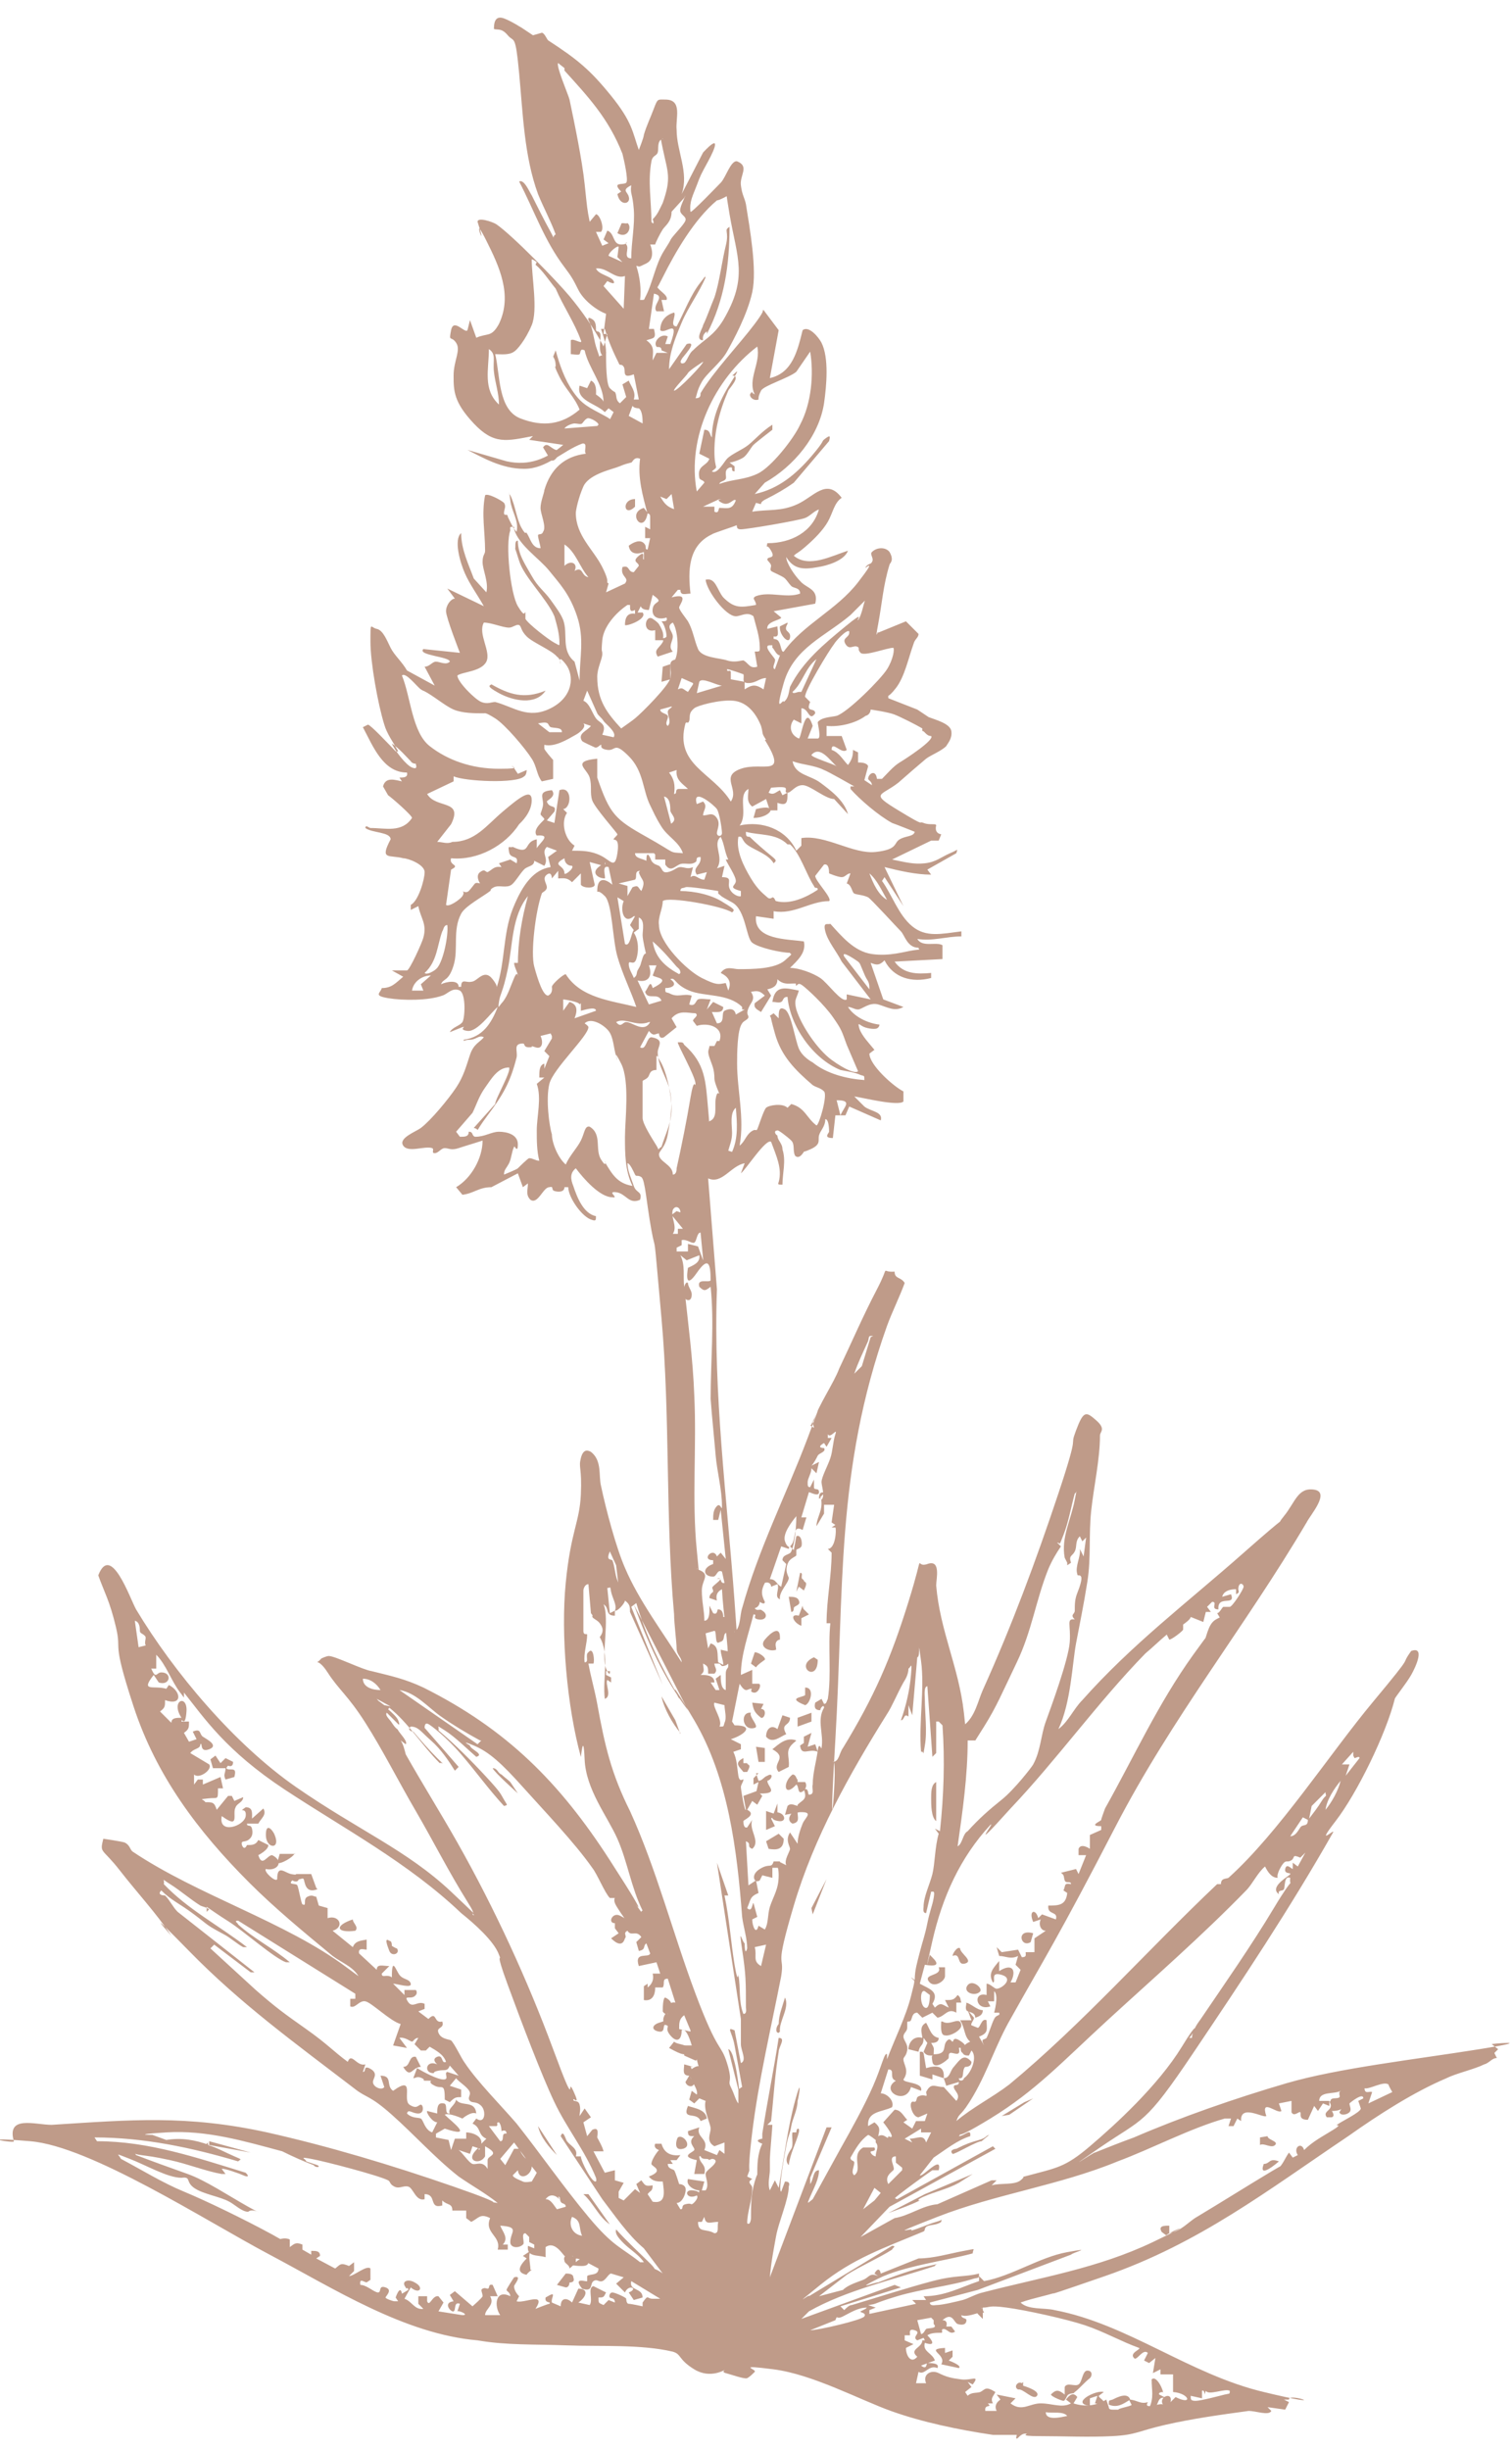 <svg xml:space="preserve" viewBox="0 0 120 194.4" y="0px" x="0px" xmlns:xlink="http://www.w3.org/1999/xlink" xmlns="http://www.w3.org/2000/svg" id="Layer_1" baseProfile="basic" version="1.1">
<style type="text/css">
	.st0{fill:#BF9B89;}
</style>
<g id="CR414t">
	<g>
		<path d="M43,2.6c0.2,0,0.4,0.5,0.5,0.6c2.3,1.5,3.3,2.3,5,4.4s1.7,2.9,2.2,4.3c0,0,0.4-1,0.4-1.2
			c0.2-0.7,0.5-1.3,0.8-2.1s0.3-0.7,0.9-0.7c1.4,0,0.8,1.5,0.9,2.4c0,1.7,1,3.4,0.4,5.1l1.7-3.3c1.4-1.5,1-0.4,0.4,0.7
			s-0.6,1.1-0.9,1.9s-0.6,1.3-0.5,2.1c0,0.2,2.2-2.1,2.4-2.3c0.4-0.4,0.8-1.8,1.3-1.7c1,0.4,0.2,1.1,0.3,1.9s0.3,1,0.4,1.5
			c0.3,1.9,0.9,5.2,0.5,7s-1.5,3.8-2,4.7s-1.6,1.7-2,2.4c-0.4,0.7-0.4,1.1-0.5,1.3c0.4,0,0.4-0.2,0.4-0.4c1-1.7,3.1-3.9,4.3-5.5
			s0.3-0.9,0.7-1.1l1.2,1.6L61.1,30c1.8-0.4,2.2-2.2,2.6-3.8c0.5-0.4,1.3,0.6,1.5,1c0.6,1.2,0.4,3.4,0.2,4.8c-0.4,2.6-2.4,5-4.7,6.3
			l-0.8,0.9c1.9-0.4,3.3-1.6,4.5-3c1.2-1.4,0.7-1.1,1.1-1.4s0.4-0.2,0.3,0.2L63,38.3c-0.7,0.5-1.4,0.9-2.2,1.3s0,0.5-0.8,0.3
			l-0.3,0.7c1.3-0.2,2.3,0,3.6-0.6c1.3-0.6,2.3-2.1,3.5-0.5c-0.6,0.4-0.7,1.2-1.1,1.9s-1.1,1.4-1.8,2s-0.6,0.4-0.9,0.7
			c1.2,1,3,0,4.3-0.4c-0.3,0.8-1.7,1.2-2.4,1.3c-1.1,0.2-1.9,0.2-2.5-0.8c0,0.5,0.7,1.5,1.1,1.9c0.5,0.6,1.5,0.6,1.2,1.8l-3.3,0.6
			L62,49c0,0.2-1.2,0.3-1.1,0.9l0.8-0.2c0,0.4,0.2,0.9-0.3,0.8v0.2c0,0,0.3,0,0.4,0.2c0.2,0.3,0.2,0.9,0.4,0.8
			c1.6-2.2,4.2-3.3,5.9-5.5s0.4-0.9,0.6-1.2s0.4-0.2,0.5-0.4c0.2-0.3-0.2-0.6,0-0.8c0.4-0.4,1.1-0.4,1.4,0c0.4,0.7,0,0.9,0,1
			c-0.5,1.6-0.6,3.1-0.9,4.7s0,0.4,0,0.7l2.2-0.9l1,1c0,0.3-0.3,0.4-0.4,0.8c-0.4,1.1-0.7,2.6-1.4,3.5s-0.6,0.4-0.6,0.8l2.3,0.9
			l0.9,0.6c0.5,0.2,1.7,0.5,1.8,1.1s-0.3,1-0.4,1.2c-0.4,0.4-1.2,0.7-1.6,1c-0.6,0.5-1.4,1.2-2.2,1.9c-1.4,1.1-2.3,0.8,0,2.2
			c2.3,1.4,1.5,0.8,2,1s1,0,1,0.2c0,0-0.2,0.6,0.4,0.7l-0.2,0.5h-0.6l-3.1,1.5c1,0.2,1.7,0.4,2.6,0.3s1.3-0.5,2-0.8s0.6-0.4,0.5,0
			L73.6,69l0.3,0.4c-1.2,0-2.5-0.3-3.7-0.6l1.5,3.1l-1.5-2.3L70,69.9c0.8,1.1,1.3,2.7,2.4,3.6s2.3,0.6,3.9,0.4v0.4
			c-1.2,0-2.3,0.4-3.5,0.2c0.4,0.7,1.5,0.2,2,0.5v1.1L71,76.3c0.7,1,1.8,1,2.9,0.9v0.4c-1.5,0.4-3,0-3.7-1.4
			c-0.4,0.4-0.6,0.4-1.1,0.2l1,2.9l1.6,0.6c-0.7,0.4-1.3,0-2-0.2s-1.3,0.4-1.6,0.4s-0.5-0.2-0.8-0.2c0.5,0.8,1.6,1.3,2.5,1.4
			c0,0,0,0.2-0.2,0.3s-0.9,0-1.2-0.2s-0.3-0.2-0.2,0.2c0.2,0.6,0.8,1.2,1.2,1.7L69,83.6c0,0.9,1.9,2.6,2.7,3v0.8
			c-0.4,0.4-3.2-0.3-3.9-0.4l0.8,0.8c0.5,0.4,1.5,0.4,1.3,1.1l-2.5-1.1l-0.3,0.7h-0.8l-0.2,1.8c-0.8,0-0.3-0.4-0.3-0.5s0-1-0.3-1
			c0,0.6-0.4,0.9-0.5,1.3s0.2,0.7-0.7,1.1s-0.4,0-0.4,0s-0.4,0.9-0.8,0.5c-0.2-0.4,0-0.9-0.3-1.2s-1.1-0.9-1.1-0.8
			c-0.3,0-0.2,0.3,0,0.4c0,0.4,0.4,0.6,0.4,1.1c0.3,0.9,0,1.9,0,2.8c-0.3,0-0.4,0-0.3-0.2c0.3-1.1-0.2-2.1-0.6-3.2
			c-0.4-0.3-2,2.2-2.4,2.5l0.3-0.8c-1.1,0.2-1.8,1.7-2.9,1.2l0.7,8.8c-0.3,8.3,0.8,16.6,1.4,24.8s0,1.6,0,2.4
			c0.5-0.4,0.4-1.3,0.6-1.9c1.3-4.7,3.5-9,5.2-13.5c1.7-4.5,0.2-0.6,0.2-1l0.3,0.2c0-0.2-0.2-0.4,0-0.6c0.3-1.1,1.6-3,2-4.1
			c1-2.1,1.9-4.2,3-6.3s0.2-1.3,1.4-1.4c0,0.6,0.5,0.4,0.8,0.9c-0.4,1.1-1,2.3-1.4,3.4c-4.1,11.5-3.4,21-4.1,32.8s0.3,1.1-0.2,1.8
			c0.5,0,0.5-0.7,0.8-1.1c2.5-4.1,3.8-7.1,5.2-11.6c1.4-4.5,0.4-2.6,1.5-3s0.7,1.2,0.7,1.7c0.3,3.6,1.8,6.5,2.2,10.1s0,0.6,0,1
			c0.9-0.7,1.1-1.9,1.5-2.8c2.3-5.1,4.2-10.2,6-15.6s0.8-3.4,1.4-5s0.8-1.5,1.6-0.8s0.3,0.9,0.3,1.2c0,1.9-0.5,4.1-0.7,6
			s0,3.7-0.3,5.6s-0.6,3.3-0.9,4.9s-0.4,4.7-1.4,6.8c0.8-0.6,1.2-1.6,1.9-2.3c3.9-4.4,8.4-7.8,12.7-11.6c4.3-3.8,2.4-1.9,3.3-3
			s1.1-2.3,2.4-2.1s-0.3,2-0.6,2.6c-4.9,8.3-10.7,15.5-15.2,24.2s-5.5,10.2-8.3,15.2c-1.1,1.9-1.8,4.1-2.9,6s-1.1,1.3-1.4,2.1
			c1.3-1.1,2.9-1.9,4.2-2.9c5.8-4.8,11-10.7,16.5-15.9h0.3c0-0.5,0.4-0.4,0.6-0.5c4-3.6,8-9.8,11.5-14s2-2.6,3-4
			c1.1-0.4,0.4,1.2,0,1.9s-1.3,1.8-1.3,1.9c-0.7,2.8-3,7.5-4.7,9.7s0,0.5-0.2,0.9c-3.4,6-7.2,11.7-11.1,17.5s-3.9,5.1-7.4,7.5
			s-0.4,0.3-0.4,0.4c1-0.4,2-0.8,3.1-1.2c3.7-1.6,8-3.1,12.1-4.3s10.3-1.9,15.3-2.7s0.6-0.4,1-0.4l0.5,0.4l-0.3,0.3l0.2,0.4
			c-0.4,0-0.6,0.4-1,0.5c-0.8,0.4-2.2,0.7-3,1.1c-2.6,1.1-5.4,2.9-7.8,4.6c-6.4,4.3-11.8,8.5-19.3,11.1s-2.3,0.7-3.3,1.1
			s-2.3,0.6-3.4,1c0.6,0.6,1.9,0.4,2.7,0.6c5.8,1.1,10.7,5.1,16.6,6.5c5.8,1.4,1.9,0,2,0.6h-0.4l0.4,0.2l-0.3,0.6l-1.4-0.2l0.3,0.3
			c-0.2,0.4-1.2,0-1.8,0c-2.2,0.3-4.4,0.6-6.6,1.1s-2.3,0.8-4.2,0.9s-3.9,0-5.8,0s-0.7-0.2-1.1-0.2s-0.6,0.4-0.7,0.4s0-0.3,0-0.3
			c-0.4,0-1.4,0-1.9,0c-2.7-0.4-5.6-1-8.1-1.9s-6.2-2.9-9.3-3.3s-1.3,0-1.5,0.2s-0.4,0.4-0.6,0.5s-1.3-0.3-1.7-0.4s0-0.3,0-0.3
			s-1.2,0.8-2.5,0s-1-1.2-1.7-1.4c-2.5-0.6-5.8-0.4-8.4-0.5s-4.8,0-7.1-0.4c-5.8-0.5-11.4-4.1-16.5-6.8s-14.2-8.6-19-9
			s-1.1,0.2-1.3,0c-0.6-2.1,1.7-1.3,3-1.3c6.3-0.4,10.7-0.8,17.1,0.6c4.9,1.1,9.9,2.6,14.8,4.3s2.3,1.1,3.5,1.3
			c-1-0.8-2.1-1.4-3.1-2.1c-1.9-1.5-3.5-3.3-5.3-4.9s-2-1.3-3-2.1c-4.7-3.6-9-6.7-13.1-10.9s-1.3-1.1-1.4-1.2
			c-1.2-1.8-2.7-3.4-4.1-5.2s-1.6-1.3-1.3-2.5c0,0,1.4,0.2,1.7,0.3c0.4,0.2,0.4,0.5,0.6,0.7c5.2,3.5,12.2,5.6,17,9.2
			c4.8,3.5,0.7,0.8,1.1,1c-0.4-1-1.4-1.3-2.2-1.9c-2.3-1.9-4.6-3.8-6.6-5.8c-4.1-4.1-7.4-8.5-9.2-14s-0.9-4.2-1.4-6.3
			s-0.9-2.7-1.4-4.1c1-2.6,2.5,1.8,3,2.7c3,5,7.8,10.7,12.7,14.1s8.8,5,12.3,8.3s1.2,1.2,1.8,1.9c0-0.4-0.4-0.9-0.5-1.1
			c-1.5-2.4-2.7-4.8-4.1-7.2s-2.6-4.8-4-7s-2.1-2.6-3-4s-1.1-0.4-0.5-1.1c0,0,0.4-0.2,0.6-0.2c0.5,0,2.7,1.1,3.4,1.2
			c1.6,0.4,2.6,0.6,4.1,1.3c6.6,3.3,10.8,7.5,14.8,13.7s1.3,2.5,2.2,3.7s0,0.4,0.4,0.3c-0.9-1.8-1.2-3.9-2-5.7s-2.5-3.9-2.6-6.3
			s-0.3,0-0.3-0.2c-1.1-4-1.6-9.7-1.2-13.8s1.1-4.8,1.2-7s-0.2-2.1,0-2.9s0.6-0.6,0.8-0.5c0.9,0.7,0.6,1.9,0.8,2.7
			c0.4,1.9,1.2,4.9,1.9,6.5c1.1,2.6,3,5.1,4.5,7.5c0-0.4-0.4-0.6-0.4-1.1s-0.2-2-0.2-2.7c-0.7-7.8-0.3-15.7-1-23.5s-0.4-4.8-0.8-7
			s-0.5-4-0.8-4.2s-0.4,0-0.5-0.2s-0.4-0.9-0.6-0.9c0,0.6,0.3,1.2,0.5,1.8s0.7,0.4,0.5,1.1c-0.9,0.4-1.1-0.5-1.9-0.6
			s0.3,0.5-0.3,0.4c-1,0-2.3-1.5-2.9-2.3c-0.5,0.4-0.4,0.9-0.2,1.4c0.3,0.9,0.8,2.2,1.8,2.4c0,0.3,0,0.4-0.3,0.3
			c-0.8-0.2-1.9-1.8-1.9-2.6h-0.3c0,0.4-0.5,0.4-0.8,0.3s0-0.4-0.4-0.3c-0.5,0-0.9,1.4-1.5,1c-0.4-0.4-0.2-0.8-0.2-1.3l-0.4,0.3
			l-0.4-1.1L39,94.2c-1,0-1.4,0.5-2.3,0.6l-0.5-0.6c1.2-0.7,2.1-2.3,2.1-3.7c-0.6,0.2-1.3,0.4-1.9,0.6s-0.8,0-1.1,0
			s-0.5,0.4-0.8,0.4s0-0.3-0.2-0.4c-0.6-0.2-1.9,0.4-2.3-0.2s1-1.1,1.4-1.4c0.8-0.6,2.2-2.3,2.8-3.2s0.8-1.7,1.1-2.6s0.8-1,1.1-1.4
			c-0.4-0.2-0.6,0.2-1.1,0.2s-0.5,0.2-0.5,0c1.5-0.2,2.2-1.3,2.7-2.6c-0.5,0.4-1.6,2-2.4,1.9s0-0.4-0.4-0.3l-1,0.4
			c0.2-0.4,0.8-0.5,1-0.8s0.3-2.2-0.2-2.5c-0.6-0.3-1,0.3-1.4,0.4c-1.1,0.4-3.1,0.4-4.3,0.2s-0.6-0.4-0.5-0.8c0.8,0,1.1-0.4,1.7-0.9
			L31.1,77c0.4,0,1,0,1.2,0s1.2-2.2,1.3-2.6c0.3-1.1-0.2-1.5-0.4-2.5l-0.6,0.3v-0.4c0.6-0.3,1.1-2,1.1-2.6s-1.3-1.1-1.7-1.1
			c-1.1-0.3-1.9,0.2-1-1.5c0-0.6-1.5-0.5-2-0.9c0-0.3,0.3,0,0.4,0c1.2,0,2.5,0.4,3.3-0.8c0-0.2-1.6-1.6-1.9-1.8l-0.4-0.7
			c0.2-0.8,1-0.5,1.5-0.4l-0.2-0.3c0.3,0,0.7,0,0.6-0.4c-1.9,0-2.7-2.1-3.5-3.6l0.4-0.2c0.2,0,1.6,1.5,1.9,1.8s0.3,0.4,0.5,0.3
			c-0.4-0.7-0.9-1.4-1.1-2.1c-0.5-1.6-1.1-4.9-1.1-6.6s0-1.1,0.5-1s0.8,0.9,1.1,1.5s0.9,1.1,1.3,1.8l2.2,1.2l-0.8-1.5
			c0.4,0,0.6-0.4,0.9-0.4s0.8,0.3,1.1,0c0-0.4-2.6-0.5-2.1-1l2.9,0.3c0,0-1.1-2.8-1.1-3.3s0.4-1,0.7-1l-0.6-0.8l2.9,1.4
			c-0.5-0.9-1.1-1.7-1.5-2.6s-0.9-2.7-0.3-3.2c0,1.3,0.6,2.5,1,3.6l1,1.1c0.2-0.8-0.3-1.8-0.3-2.4s0.2-0.6,0.2-0.9
			c0-1.5-0.3-2.9,0-4.4c0.2-0.2,1.3,0.4,1.5,0.6c0.2,0.3,0,0.5,0,0.8s0.3,0,0.3,0.3c0.2,0.4,0.4,0.9,0.7,1.2
			c0.2-0.9-0.4-1.6-0.5-2.5s-0.2-0.6,0-0.4c0.4,0.8,0.5,1.9,0.9,2.6s0.3,0.2,0.4,0.4c0.3,0.4,0.4,1.2,1.1,1.2c0-0.2-0.2-0.8-0.2-1
			s0.3,0,0.4-0.3c0.3-0.4-0.2-1.4-0.2-1.9s0.3-1.2,0.3-1.4c0.5-1.7,1.6-2.7,3.3-2.9c-0.2-0.2,0.2-0.9-0.3-0.8c-1.6,0.6-2.8,2-4.6,2
			s-3.3-0.9-4.5-1.5l3.1,0.9c1.8,0.4,3.2-0.2,4.5-1.3L42,34.9l0.3-0.3c-2.1,0.4-3.1,0.7-4.7-1S36,31,36,29.8s0.6-2,0.2-2.6
			s-0.6,0-0.4-1s1.1,0.3,1.3,0l0.2-0.8l0.5,1.4c0.9-0.4,1.2,0,1.8-1.1c1.1-2.3,0-4.6-1-6.6s-0.4-0.2-0.4-0.4s-0.3-1.1-0.3-1.1
			c0-0.4,1.2,0,1.5,0.2c1.3,0.9,4.8,4.5,5.8,5.7s1.9,2.5,2.6,3.8s0,0.4,0,0.5l0.4-1.3h-0.3l0.2-1.6c-0.8-0.3-1.8-1.1-2.2-1.9
			s-0.5-1-1.1-1.8c-1.6-2.1-2.4-4.5-3.6-6.8c0.4-0.2,0.8,0.8,1,1.1c0.4,0.8,1,2,1.5,2.9s0,0.4,0.4,0.2c-0.4-1.1-1-2.2-1.4-3.2
			c-1.1-3-1.2-6.4-1.5-9.6s-0.4-2.4-0.9-3s-0.8-0.4-1.1-0.5c0-0.7,0.2-1.1,0.9-0.8s1.1,0.6,1.3,0.7l0.9,0.6L43,2.6z M44.8,5.4
			c0,0-0.4-0.3-0.5-0.4c-0.2,0.2,0.8,2.5,0.9,2.9c0.4,1.9,1,4.8,1.2,6.7s0.2,2,0.4,3l0.5-0.6c0.3,0,0.7,1.1,0.4,1.4h-0.4l0.5,1.1
			l0.5-0.2L47.9,19l0.3-0.7c0.6,0.2,0.4,1.1,1.1,1.1s0.3-0.4,0.4,0c0.3,0.3-0.3,1.1,0.4,1.1c0-1.3,0.3-2.6,0.2-3.9s-0.3-1.2-0.2-1.9
			c-0.8,0.4-0.3,0.5-0.2,0.9c0.2,0.6-0.7,0.8-0.9-0.2l0.3-0.2c-0.8-0.8,0.2-0.5,0.4-0.7s-0.2-1.9-0.3-2.3c-1.1-2.8-2.7-4.5-4.6-6.6
			C44.8,5.6,44.8,5.4,44.8,5.4z M51.8,17.4c0.4-0.4,0.5-0.7,0.8-1.3c0.7-2,0.4-2.4,0-4.3s0-0.5,0-0.8c-0.5,0.2-0.3,0.8-0.4,1.1
			s-0.4,0.2-0.5,0.7c-0.3,1.6,0,3.2,0,4.8C51.9,17.9,51.9,17.6,51.8,17.4L51.8,17.4z M57.8,15.5c0,0-0.7,0.4-0.9,0.4
			c-1.8,1.5-3.3,4.1-4.3,6.1s-0.4,0.4-0.5,0.6c0,0.4,1,0.8,0.8,1.2h-0.4l0.2,0.9h-0.6c-0.4-0.5,0.8-1.2-0.2-1.4l-0.4,2.8h0.4
			c0.2,0.8,0,0.7-0.6,0.9c0.7,0.5,0.5,0.9,0.5,1.6l0.3-0.6H53l-0.5-0.2c0-0.4-0.4-0.2-0.4-0.3c-0.3-0.4,0.4-1.1,0.9-0.8l-0.2,0.6
			h0.4c0.8-2.2-0.4-0.7-0.8-1.1c0-0.7,0.4-1.2,1.1-1.4c0.2,0.2-0.4,1.1,0.2,1.1c0.6-1.1,1.1-2.5,1.9-3.5S55.8,22,56,22
			c-0.5,1.2-1.4,2.4-1.9,3.6s-1,2.4-1,3.7l1.4-2c1-0.3-0.4,1.1-0.4,1.2c-0.2,0.3,0,0.4,0.2,0.3s0.4-0.8,0.7-1
			c0.9-0.9,1.6-1.1,2.4-2.4c2-3.4,1.1-4.9,0.5-8.4s0-1.3,0-1.9v0.2L57.8,15.5z M54.3,15.7l-1,1.1c0,0.8-0.5,1.1-0.7,1.4
			S52,19.3,52,19.4h-0.4c0,0,0.5,1.1-0.3,1.5s-0.5,0.2-0.8,0.2c0.3,0.9,0.4,1.9,0.3,2.7c0.4,0,0.3,0,0.4-0.2
			c0.6-1.1,0.8-2.6,1.5-3.7s0.4-0.7,0.6-1c0.3-0.4,1-1.1,1.1-1.4s-0.3-0.4-0.4-0.7s0.3-1,0.4-1.3l0,0L54.3,15.7z M49.1,19.6
			c0-0.2-0.8,0.4-0.8,0.7l1.1,0.5L49,20.4L49.1,19.6L49.1,19.6L49.1,19.6z M42.6,20.8c0,0-0.4-0.3-0.4-0.2c0,1.4,0.5,4,0,5.2
			s-1.2,2-1.4,2.1c-0.4,0.3-1.1,0.2-1.5,0.2c0.4,1.6,0.2,4.4,2,5.1s3.3,0.5,4.7-0.7c-0.4-1-1.1-1.6-1.6-2.6s-0.3-0.8-0.3-0.8
			c0-0.2,0-0.5-0.2-0.8l0.2-0.5c0.3,1.1,0.7,2.3,1.4,3.3c0.7,1,1.2,1.2,2.5,1.9s0,0.5,0.3,0.5l0.4-0.8l-0.4-0.3L48,32.7
			c-0.7-0.7-2.3-0.9-2-2.1l0.6,0.2l0.3-0.6c0.5,0.2,0.4,1,0.4,1.1c0,0,0.6,0.4,0.6,0.6c0-1.4-1.2-2.7-1.5-4.1
			C46,27.6,46.1,28,46,28.1s-0.5,0-0.7,0V27c0.2-0.2,1,0.4,0.8,0c-0.5-1.4-1.4-2.7-2-4.1c-0.5-0.6-1-1.4-1.6-1.9l0,0L42.6,20.8z
			 M49.6,21.9c-0.8,0.3-1.4-0.7-2.3-0.6c0.2,0.5,1.2,0.6,1.4,1s-0.5,0-0.5,0l-0.3,0.4l1.6,1.8L49.6,21.9L49.6,21.9L49.6,21.9z
			 M47.1,25.4c0,0-0.5-0.4-0.4,0c0.4,0.7,0.4,1.6,0.7,2.4s0,0.4,0.4,0.4c-0.4-0.4,0-1.6-0.2-1.8s-0.2,0-0.3-0.2
			C47.3,25.9,47.3,25.6,47.1,25.4z M48,26.1h-0.3c0.2,0.6,0.4,1.2,0.4,1.9s0,2.5,0.3,2.8s0.4,0.3,0.4,0.3c0.2,0.3,0,0.6,0.4,0.9
			l0.5-0.5l-0.3-1l0.5-0.3c0.2,0.5,0.6,0.9,0.4,1.5h0.4l-0.4-2c-1,0.4-0.6-0.3-0.8-0.6s-0.3,0-0.4-0.3C48.7,28,48.3,27.1,48,26.1
			L48,26.1L48,26.1z M59.9,31.3c-0.6-1.2,0.5-2.5,0.2-3.8c-3.4,2.6-5.6,7.2-4.8,11.5l0.6-0.7c0-0.2-0.4-0.2-0.4-0.4
			c-0.2-1,0.6-0.9,0.8-1.5L55.5,36l0.4-1.9c0.5,0,0.4,0.4,0.6,0.6c0-1.6,0.7-3.1,1.6-4.5c0.9-1.4,0-0.3,0-0.4c0.8,0-0.3,1.1-0.3,1.2
			c-0.7,1.6-1.1,3.2-1.1,4.8s0.4,1.1-0.2,1.6c0.4,0.3,1-0.8,1.2-1c0.4-0.4,1.2-0.7,1.7-1.1s1.1-1.1,1.9-1.6v0.4c0,0-1.3,1-1.5,1.2
			s-0.5,0.8-0.8,1s-0.9,0.4-1.1,0.4l0.4,0.3v0.4c-0.4,0,0-0.4-0.4-0.3c-0.5,0.2-0.2,0.7-0.3,0.9s-0.5,0.2-0.5,0.4
			c1.1-0.4,1.9-0.3,3-0.8s2.9-2.8,3.4-3.9c0.9-1.7,1.1-4,0.8-5.8l-1.1,1.6c-0.6,0.5-2.6,1.1-2.8,1.5s-0.2,0.5-0.2,0.7
			c-0.5,0.2-1-0.5-0.4-0.6h-0.2L59.9,31.3z M39.6,32.1c0-0.9-0.3-1.7-0.4-2.6s0.2-1.4-0.4-1.8C38.8,29.3,38.3,30.9,39.6,32.1
			L39.6,32.1z M55.8,28.7c0,0-1.1,0.7-1.2,0.9s-1.2,1.3-1.1,1.4C53.8,31,55.9,28.8,55.8,28.7z M50.7,32.4c0,0-0.4,0-0.5-0.2L49.9,33
			l1.1,0.6C51,33.3,51,32.6,50.7,32.4L50.7,32.4L50.7,32.4z M47.5,33.7c0-0.2-0.7-0.6-0.9-0.5s-0.3,0.3-0.4,0.4s-0.4,0-0.6,0
			s-0.7,0.2-0.8,0.4l2.6-0.2l0,0L47.5,33.7z M51.4,40.8c-0.4-1.5-0.8-2.9-0.6-4.4c-0.5-0.2-0.6,0.3-0.7,0.3
			c-0.8,0.2-0.6,0.2-1.2,0.4s-2.2,0.6-2.6,1.5s-0.6,1.9-0.6,2.1c0,1.8,1.4,2.9,2.1,4.3s0.2,1.1,0.5,1.3L48.1,47l1.5-0.7
			c0.4-0.5-0.4-0.5-0.2-1.3c0.6-0.2,0.4,0.4,0.9,0.4l0.4-0.5c0-0.3-0.6-0.3,0-0.8s0.2,0.3,0.4,0.3v-0.6C50.6,44,50,44,49.9,43.3
			c0.4-0.3,0.9-0.5,1.2-0.2s0,0.5,0.3,0.5l0.2-0.9h-0.4v-0.9l0.4,0.2v-1c0-0.3-0.2-0.2-0.2-0.3c-0.3,1.8-1.7,0-0.3-0.4l0.3,0.4l0,0
			L51.4,40.8z M53.5,40.4l-0.2-1.2l-0.4,0.4l-0.5-0.2C52.7,39.9,52.9,40.2,53.5,40.4L53.5,40.4L53.5,40.4z M57.1,39.6l-1.3,0.6h0.9
			v0.4c0.4,0.2,0.3-0.3,0.4-0.3c0.6,0,1,0.2,1.3-0.6c-0.2-0.2-0.5,0.5-1.1,0.2s0-0.3,0-0.3l0,0L57.1,39.6z M65.2,40.4
			c-0.5,0-0.8,0.5-1.3,0.7S59.3,42,58.8,42s-0.2-0.4-0.4-0.3s-1.8,0.6-1.9,0.7c-1.9,0.9-1.9,2.9-1.7,4.7c-0.4,0-0.8,0.2-0.8-0.3
			h-0.2l-0.5,0.6c1.5-0.4,0.6,0.6,0.6,0.8s0.5,0.8,0.7,1.1c0.4,0.7,0.5,1.5,0.8,2.2s1.7,0.7,2.3,0.9s1.1,0,1.3,0
			c0.4,0.2,0.5,0.7,1.1,0.5l-0.2-1.2c0.4,0,0.4,0,0.4-0.3c0-0.9-0.3-1.7-0.5-2.5c-0.5-0.4-1,0-1.4,0c-0.8,0-2.3-2-2.4-2.9
			c0.8-0.2,0.9,0.8,1.4,1.4c0.9,0.9,1.4,0.8,2.6,0.6c0-0.4-0.4-0.5,0-0.7c1.1-0.4,2.4,0.2,3.5-0.2c0-0.5-0.5-0.4-0.7-0.6
			s-0.3-0.4-0.5-0.6s-1-0.5-1.1-0.6s0-0.3,0-0.4c0-0.2-0.3-0.4-0.3-0.5c0-0.3,0.7,0,0.3-0.7s-0.4,0-0.3-0.6c1.9,0,3.6-0.9,4.1-2.7
			v-0.2L65.2,40.4z M40.8,41.8c-0.4,0-0.3,0-0.3,0.3c-0.4,1,0,5,0.6,6s0.5,0.4,0.6,0.5v0.5c0.2,0.4,1.9,1.7,2.3,1.9s0.4,0.3,0.4,0
			c0-0.7-0.2-1.4-0.4-2.1c-0.6-1.4-2.4-3.1-2.8-4.4s-0.3-0.8-0.3-1.1s0-0.5,0.2-0.5c0,1.1,0.6,1.9,1.1,2.8s1,1.2,1.5,1.9
			s0.8,1.1,1,1.6c0.4,1.1-0.2,2.4,0.9,3.3L46,54c0-1.9,0.4-3.3-0.2-5.1s-1.4-2.6-2.2-3.6s-2.4-2-2.8-3.3l0,0V41.8z M46.7,45.8
			c-0.7-0.8-1-2-1.9-2.6v1.7c0.5-0.5,1.1-0.2,0.8,0.4C46.3,44.9,46.1,45.7,46.7,45.8L46.7,45.8z M51.1,47.2h-0.3
			c0.3,0.6,0,1-0.2,1.4H51c0.4,0.5-1.2,1.1-1.4,1c0-0.6,0.2-1,0.8-0.9v-0.3C50,48.6,50,48.4,50,48h-0.2c-0.9,0.6-1.9,1.7-2,2.8
			s0,0.7,0,1.1s-0.4,1.1-0.4,1.8c0,1.9,0.8,2.9,1.9,4.1c0,0,1-0.7,1.1-0.8c0.5-0.4,2.7-2.6,2.8-3.2s0-0.5,0-1s0.4-0.4,0.4-0.5
			c0.3-0.7,0.2-2.3-0.2-2.9c-0.6,0.3,0,0.7,0,1.1s-0.4,0.8,0,1.2l-1.2,0.4c-0.3-0.5,0-0.6,0.3-1s0-0.3,0-0.4s0.3,0,0.4-0.2
			c0-0.4-0.2-1-0.4-1.2c0.3,0,0.5,0,0.4-0.3c-0.6,0.2-1.2,0-1.1-0.7s1-0.4,0-1.1l-0.3,1.2c-1.1,0-0.5-0.9-0.9-1.5l0,0L51.1,47.2z
			 M68.8,47.5l-1.3,1.3c-2,1.7-4.5,2.6-5.3,5.4s0,1.1,0,1.5c0.4-0.3,0.4-0.8,0.5-1.2c1-2,2.7-3.4,4.4-4.8s0.8-0.4,1-0.5
			c0.3-0.4,0.4-1.2,0.6-1.7l0,0H68.8z M44.5,52.7c0,0,0-0.4-0.3-0.6c-0.4-0.5-1.9-1.1-2.4-1.6s-0.4-0.8-0.6-0.9s-0.5,0.2-0.8,0.2
			c-0.5,0-1.4-0.4-2-0.4c-0.5,0.9,0.6,2.3,0.2,3.1s-1.9,0.8-2.3,1.1c0,0.5,1.4,1.9,1.9,2.1s0.8,0,1.1,0c1.5,0.4,2.6,1.4,4.4,0.5
			s1.9-2.6,1.2-3.5S44.5,52.7,44.5,52.7z M67.4,50.1c-0.2-0.2-1.1,0.8-1.2,1c-0.4,0.5-2.4,3.8-2.3,4.2l0.4,0.4
			c-0.4,0.9,0.4,0.4,0.4,0.9c-0.5,0.7-0.5-0.4-1.1-0.4v1.2L63,57.1c-0.4,0.5-0.3,1.2,0.4,1.5c0.2,0,0.5-2.9,1.1-1l-0.4,1h0.8
			c0.3,0,0-1.1,0-1.3c0.3-0.4,1.1-0.4,1.5-0.5c0.9-0.3,3.5-2.9,4-3.7s0.6-1.6,0.5-1.7c-0.5,0-2.3,0.7-2.6,0.4s0-0.4-0.3-0.5
			s-0.6,0.3-0.9-0.2s0.3-0.5,0.3-0.9L67.4,50.1L67.4,50.1z M61.3,51.2c0,0,0,0-0.2,0c-0.6,0,0.3,0.9,0.4,1.1s-0.3,0.7,0,0.8l0.4-1.1
			c-0.3,0-0.5-0.6-0.6-0.6l0,0L61.3,51.2z M63.6,54.9l1.2-2.6c-0.9,0.7-1.1,1.9-1.9,2.6c0,0.2,0.4,0,0.5,0l0,0H63.6z M59,53.5
			c0,0-1.1-0.4-1.3-0.4c0,0.3,0.2,0,0.3,0.2c0,0.2,0,0.4,0,0.6l1.1,0.2v0.6c0.6-0.4,0.9-0.4,1.5,0l0.2-0.9c-0.5,0-0.8,0.4-1.4,0.4
			S59.1,53.8,59,53.5L59,53.5L59,53.5z M34.1,54.9c-0.2,0-0.4,0-0.7-0.2s-1.2-1.4-1.5-1.1c0.7,1.7,0.8,4.5,2.2,5.6s3.3,1.8,5.5,1.8
			s0.7-0.2,1.1-0.2l0.4,0.6l0.7-0.3c0,0,0,0.4-0.2,0.5c-0.6,0.6-4.7,0.4-5.6,0V62l-2.1,1c0.7,1.2,2.9,0.4,1.9,2.4l-1.1,1.4
			c0.4,0,0.8,0.2,1.2,0c1.8,0,2.7-1.3,4-2.4s2.3-1.9,2.3-0.9s-0.9,1.8-1,1.9c-1.1,1.7-3.3,2.9-5.4,2.7c-0.2,0.6,0.8,0.5,0,0.9
			l-0.4,2.8c0.2,0.2,1.1-0.4,1.3-0.7s0-0.4,0-0.4s0.3,0.2,0.5,0s0.4-0.5,0.5-0.6s0.4,0,0.4,0s-0.4-0.6,0-0.9s0.4,0,0.6,0
			c0.4-0.2,0.5-0.5,1.1-0.4l-0.2-0.3l0.9-0.3l0.5,0.3c0.2-0.7-0.5-0.3-0.6-0.9s0-0.3,0.3-0.4c1.5,0.7,0.8-0.4,1.9-0.6v0.7
			c0.3-0.5,1.2-1.1,0-1c-0.4-0.5,0.6-1.2,0.6-1.3s-0.3-0.3-0.3-0.4s0.2-0.5,0.2-0.8c0-0.6-0.4-1,0.7-1.1c0.4,0.5-0.4,0.8-0.4,0.9
			c0.2,0.6,0.8,0.2,0.6,0.8l-0.6,0.7l0.6,0.2l0.4-2.6c1-0.4,1,1.4,0.3,1.5l0.3,0.3c-0.5,0.7-0.2,2.1,0.6,2.6l-0.2,0.4
			c0.8,0,1.5,0,2.3,0.4s1.1,1.1,1.3-0.2s-0.3-1-0.3-1.1s0.3-0.3,0.3-0.4s-1.8-2.1-2-2.7s0-1.1-0.2-1.8s-1.5-1.3,0.6-1.5
			c0,0.5,0,1,0,1.5c1,2.9,1.4,3.3,3.9,4.7s1.7,1.2,2.9,1.3c-0.3-0.9-1.2-1.3-1.7-2.1s-0.6-1.1-0.9-1.7c-0.6-1.2-0.5-2.7-1.7-3.9
			s-1-0.4-1.7-0.5s-0.4-0.4-0.5-0.4s-0.3,0.3-0.5,0.2s-0.9-0.4-1-0.5c-0.4-0.6,0.4-0.8,0.7-1.2l-0.6-0.2c0.3,0.3-0.4,0.8-0.6,0.9
			c-0.7,0.4-1.7,1-2.5,0.8c0,0.3,0,0.2,0,0.3s0.6,0.8,0.7,0.9v1.5L43,62c-0.4-0.5-0.4-1.2-0.8-1.8c-0.5-0.8-2.1-2.7-2.9-3.2
			s-0.8-0.4-0.9-0.4c-0.7,0-1.7,0-2.4-0.3s-1.6-1.1-2.4-1.5l0,0L34.1,54.9z M55,54.2l-0.9-0.4l-0.3,0.9c0.4-0.2,0.4,0,0.8,0.2
			l0.4-0.6l0,0V54.2z M57.3,54.4c-0.4,0-1.6-0.7-1.8-0.3L55.3,55L57.3,54.4C57.3,54.4,57.3,54.4,57.3,54.4z M47.9,57.2
			c-0.2-0.3-0.4-0.4-0.5-0.6l-0.8-1.8l-0.3,0.8c0.5,0.2,0.7,1,1,1.4s0.9,0.4,0.5,1.3l0.9,0.2C49,58.1,48,57.4,47.9,57.2L47.9,57.2
			L47.9,57.2z M60.8,58.7c-0.4-0.6-0.2-0.4-0.4-1.1c-0.4-1-1.1-1.9-2.2-2s-2.9,0.4-3.1,0.6c-0.5,0.4-0.3,0.7-0.4,1s-0.2,0-0.3,0.2
			c-0.9,3.3,2.2,3.9,3.6,6.2c0.7-1-0.9-2,0.8-2.6s3.8,0.8,1.9-2.3L60.8,58.7z M53.5,56l-1.1,0.3c0,0.3,0.5,0.3,0.6,0.5
			s-0.3,0.6,0,0.8c0.3-0.3,0-0.8,0-1.1s0.4-0.3,0.3-0.5l0,0H53.5z M73.2,57.8c-0.5-0.3-1.7-0.9-2.2-1.1s-1.9-0.4-1.9-0.4
			s0,0.4-0.4,0.5c-0.8,0.6-2.1,0.9-3.1,0.8v0.8h1.2l0.4,1.1c-0.4,0.4-1.2-0.8-1.2,0c0.6,0.2,0.9,0.8,1.3,1.2
			c0.3-0.4,0.4-0.7,0.4-1.2l0.4,0.2v0.8c0.2,0,0.7,0,0.8,0.3l-0.3,1.1l0.6,0.4c0-0.3-0.3-0.4-0.3-0.5c0-0.4,0.6-0.8,0.7,0H70
			c0.4-0.4,0.9-1,1.4-1.3s2.8-1.8,2.5-2.1c-0.4,0-0.5-0.4-0.7-0.4l0,0L73.2,57.8z M43.7,57.7c-0.3-0.2,0-0.5-1-0.3l0.9,0.7h1
			C44.6,57.7,44.1,57.8,43.7,57.7z M33,60.6c0,0-0.3,0-0.4-0.2c-0.4-0.4-0.9-1-1.5-1.4c0.2,0.5,1.1,1.7,1.6,1.9S33,60.7,33,60.6z
			 M66.4,60.8c-0.5-0.4-1.3-1.7-2-0.9C64.4,60.1,66.1,60.6,66.4,60.8z M67.8,62.4c0,0-2.1-1.2-2.4-1.3c-0.8-0.4-1.7-0.4-2.5-0.7
			c0.2,1.1,1.4,1.1,2.2,1.7s1.9,1.4,2.2,2.5l-1.1-1.2c-0.7,0-1.9-1.1-2.5-1.1s-0.9,0.6-1.2,0.6s0-0.3-0.2-0.4s-1,0-1.1,0L61,62.9
			c0.4,0.2,0.5,0,0.9-0.2l0.2,0.4l0.4-0.2c0,0.7,0,1.1-0.8,0.8v0.6h-0.6l-0.3-0.9L59.7,64c-0.5-0.4-0.3-0.9-0.3-1.4
			c-0.9,0.5,0,2-0.7,2.9c1.8-0.4,3.7,0.3,4.5,2l0.4-0.4v-0.6c1.9-0.3,4.1,1.3,5.9,1.1s1.4-0.7,1.9-1s1.1-0.2,1.2-0.6
			c0,0-1.5-0.6-1.8-0.7c-1.1-0.6-2.6-1.9-3.3-2.7v-0.2H67.8z M53.7,61.1l-0.6,0.2c0.4,0.5,0.5,1,0.4,1.7c0.3,0,0-0.4,0.4-0.4
			s0.4,0,0.7,0C54.2,62.2,53.6,61.9,53.7,61.1L53.7,61.1L53.7,61.1z M53.2,65.4c0.7-0.4,0-0.8,0-1.1s0-1-0.5-1.1l0.6,2.3L53.2,65.4z
			 M56.7,64.7c0.6,0.5,0.2,1.1,0.2,1.4s0.4,0.3,0.4,0s-0.2-1.6-0.4-1.9s-2-1.8-1.6-0.4l0.5-0.2c0.4,0.4,0,0.7,0,1.1
			C56.2,64.7,56.4,64.5,56.7,64.7C56.7,64.7,56.7,64.7,56.7,64.7z M62.5,67c-0.9-0.9-2.2-0.7-3.3-1c0,0.3,0,0.4,0.3,0.4
			c0.4,0.4,1.2,1.1,1.7,1.5s0.4,0.4,0.2,0.6c-0.4-0.7-1.4-1-2-1.4s-0.4-0.8-0.8-0.7c-0.2,1.1,0.4,2.3,1,3.3s1.1,1.3,1.3,1.5
			s0.4,0,0.4,0c0.2,0,0.2,0.3,0.3,0.3c1.1,0.3,2.4-0.3,3.3-0.9c0-0.3-0.2,0-0.3-0.3c-0.6-0.9-1.1-2.6-1.9-3.3l0,0H62.5z M57.8,68.2
			c-0.3-0.6-0.3-1.2-0.6-1.8c-0.7,0.6,0.3,1.6-0.3,2.5l0.6-0.2l-0.2,0.9c0.9,0,0.4,0.4,0.6,0.9s0.8,0.7,0.9,0.6v-0.4
			c-1.1-0.3-0.4-0.4-0.4-0.8s-0.7-1.4-0.8-1.7l0,0H57.8z M44.2,67.5l-0.8-0.3c-0.5,0.5,0.2,0.9-0.2,1.5l-0.8-0.4
			c0,0.4-0.4,0.4-0.7,0.6s-0.8,1.1-1.1,1.3c-0.4,0.3-1,0-1.4,0.2s-0.2,0.3-0.3,0.3c-0.5,0.4-2,1.2-2.3,1.8c-0.7,1.3-0.2,2.8-0.6,4.1
			s-0.8,1-1,1.5c0.4-0.2,1.4-0.4,1.4,0.2h0.2c0-0.7,0.4-0.3,0.8-0.4c0.5,0,1-1.1,1.7-0.2s0,0.7,0.3,0.7c0.7-2,0.5-4.3,1.3-6.3
			s1.7-3.1,3-3.3L43.5,68L44.2,67.5L44.2,67.5L44.2,67.5z M51.9,67.7h-1.5c0,0.4,0.5,0.4,0.9,0.6c0-1.1,0.4,0,0.4,0
			c0.2,0.3,0.4,0.3,0.6,0.4c0.3,0.2,0.2,0.6,0.7,0.5s0.7-0.4,1-0.4s0.6,0.2,1,0l-0.2,0.8c0.4-0.3,0.6,0.2,1.1,0.2l0.2-0.6l-0.8,0.2
			c-0.4-0.6,0.4-0.7,0.3-1.4c-0.5,0-0.2,0.3-0.4,0.4c-0.4,0.3-0.9,0-1.3,0.2s-0.7,0.6-1.1,0v-0.4H52v-0.4l0,0L51.9,67.7z M45.4,68.7
			c-0.4,0-0.6-0.3-0.6-0.6c-1.1,0.6,0,0.5,0,1.2C44.8,69.5,45.6,68.9,45.4,68.7z M47.9,68.7l-1.1-0.3l0.4,1.8c0,0.3-0.9,0.3-1.1,0
			v-0.9L45.4,70c-0.4-0.4-0.7-0.3-1.1-0.3v-0.6l-0.5,0.6c0,0,0-0.6-0.4-0.3s0,0.7,0,1S43,70.8,43,70.9c-0.5,1.4-0.9,4.7-0.6,5.8
			s0.7,2.3,1.1,2.3c0.4-0.2,0.3-0.6,0.3-0.7c0-0.2,0.9-1,1.1-1c1.2,1.9,3.6,2.1,5.6,2.6c-0.4-1.2-1.1-2.6-1.5-4s-0.4-4.2-1-4.8
			s-0.6-0.2-0.6-0.4c0-1,0.5-1.1,1.2-0.5l-0.3-1.4c-0.6-0.2-0.2,0.8-0.3,0.9c-0.5,0-1.1-0.4-0.5-0.9s0.6,0,0.5-0.4v0.2L47.9,68.7z
			 M65.8,69.3c0-0.2,0-0.8-0.4-0.7l-0.7,0.9c0,0.4,1.4,1.8,1.1,2c-1.5,0-2.8,1.1-4.4,0.8v0.6L60,72.7c-0.2,1.9,2.5,1.8,3.8,2
			c0.2,0.9-0.5,1.5-1.1,2.1c0.7,0,1.8,0.4,2.4,0.8s1.7,2,2.1,1.7v-0.4l1.9,0.4l-2.3-3c-0.4-0.8-1.1-1.6-1.3-2.4s0.2-0.5,0.4-0.6
			c0.9,1,1.9,2.2,3.3,2.4s2.6-0.2,3.3-0.3s0.4,0,0.4-0.2c-0.9,0-1.1-1-1.4-1.3s-2.4-2.6-2.6-2.7C68.5,71,68,71,67.8,70.9
			s-0.2-0.7-0.6-0.8l0.3-0.8c-0.3,0-0.4,0.3-0.7,0.3S65.8,69.3,65.8,69.3L65.8,69.3L65.8,69.3z M50.8,69.1c-0.5,0-0.2,0.5-0.4,0.7
			l-1.3,0.3l0.7,0.2v0.8l0.4-0.7c0.5-0.2,0.4,0,0.7,0.3c0.4-0.9,0-0.8-0.2-1.5L50.8,69.1z M70.4,71.4c-0.4-0.7-0.8-1.6-1.4-2.1
			C69.3,70.1,69.7,71,70.4,71.4z M57,70.7c0,0-2.4-0.4-2.6-0.3s-0.4,0-0.4,0.3c1.1,0,2.5,0.3,3.4,0.9c1,0.6,0.9,0.6,0.7,0.8
			c-0.7-0.5-5.1-1.3-5.5-0.9c0,0.6-0.4,1.3-0.3,1.9c0,1.4,2.2,3.6,3.4,4.2s1.3,0.5,1.9,0.4l0.2,0.6c0.3-0.7,0-1.1-0.6-1.4
			c0.4-0.6,1-0.3,1.4-0.3c1.1,0,2.9,0,3.7-0.7s0.4-0.4,0.4-0.6c-0.7,0-2.5-0.4-3-0.8s-0.5-2.6-1.6-3.2s-0.7-0.4-1.1-0.7L57,70.7
			L57,70.7z M41.1,76.6c0-1.9,0.3-3.7,0.8-5.5c-1.3,1.6-1.2,3.9-1.6,5.8s-0.6,1.9-0.7,2.6s0,0.3,0.3,0c0.4-0.5,0.6-1.2,0.9-1.9
			s0.3,0,0.3-0.2s-0.3-0.7-0.3-1h0.4l0,0L41.1,76.6z M50.3,72.7c-0.8,0.7-1.1-0.5-0.8-1.2L49,71.2l0.6,3.7c0.4,0.3,0.5-0.9,0.7-1.1
			L50,73.4l0.4-0.7l0,0H50.3z M51.3,75.8c0,0-0.3-1.2-0.3-1.6s0.2-1.2-0.3-1.4v0.9L50.3,74c0.4,0.6,0.4,1.5,0.2,2.1s-0.6,0-0.6,0.4
			s0.3,0.8,0.4,1.1c0.3-0.2,0.2-0.4,0.3-0.6c0.3-0.5,0.2-0.4,0.4-1s0.4-0.2,0.4-0.3l0,0L51.3,75.8z M34.7,76.8
			c0.5-0.6,0.9-2.6,0.8-3.4c-0.3,0-0.3,0.4-0.4,0.5c-0.4,1.1-0.4,2.4-1.4,3.3c0.2,0.2,0.8-0.2,0.9-0.3l0,0L34.7,76.8z M54,77.2
			c0-0.3-0.2-0.4-0.3-0.5c-0.6-0.7-1.2-1.4-1.9-2c0.2,1.3,1,2,2.1,2.6L54,77.2z M68.1,76.3c0,0-1.4-1-1.1-0.4l2,2.6
			c0-0.3,0-0.5-0.2-0.8s-0.5-1.2-0.6-1.3l0,0L68.1,76.3z M52.1,76.6h-0.6c0.3,0.8,0,1.4-0.9,1.2l0.9,1.9l1-0.3
			c-0.3-0.7-1.1,0-1.3-0.7c0.3-0.4,0.4-1,0.6-0.3c1.6-0.8,0.2-0.8,0-1L52.1,76.6C52.1,76.6,52.1,76.6,52.1,76.6z M34.2,77.4
			c-0.7,0-1.4,0.5-1.5,1.2h0.9l-0.2-0.5L34.2,77.4z M58.9,79.9c-1.1-1.1-3-0.8-4.2-1.3s-1.1-1.1-1.5-0.9c0.6,0.4,0.2,0.7-0.4,0.7
			c0,0.4,0,0.3,0.3,0.4c0.7,0.4,1.1,0,1.8,0.2l-0.2,0.7c0.5,0.2,0.5-0.3,0.7-0.4s0.7,0,1,0l-0.3,0.8l0.5-0.6l0.8,0.4
			c0,0.5-0.5,0.4-0.9,0.4l0.4,0.9c0.7,0,0.3-0.8,0.6-1c0.4-0.2,0.8-0.2,0.9,0.3l0.7-0.4h-0.2L58.9,79.9z M63.4,78.1
			c-0.5-0.2-1.1,0.2-1.7-0.4c0,0.5-0.3,0.7-0.8,0.8l0.3,0.5l-0.8,1.3c-0.3-0.2-0.6-0.3-0.5-0.7l0.8-0.6c-0.4-0.4-0.6-0.4-1.1-0.3
			c0.4,0.6,0,0.8-0.2,1.3s0,0.5,0,0.7S59,81,58.9,81.2c-0.4,0.5-0.4,2.5-0.4,3.2c0,2.1,0.6,4.3,0.2,6.5c0.4-0.3,0.5-0.8,0.9-1.1
			s0.4,0,0.5-0.2s0.5-1.5,0.7-1.7s1.3-0.4,1.7,0l0.3-0.3c1.1,0.3,1.2,1.1,2,1.7c0.2,0,0.9-2.4,0.6-2.7s-0.6-0.3-0.9-0.5
			c-1.4-1.2-2.5-2.3-3-4.1s-0.2-1-0.4-1.4l0.3-0.2l0.4,0.4c0-0.5,0-1,0.5-0.7s0.8,2.4,1.1,3.1s1.1,1.1,1.1,1.1
			c1.1,0.9,2.7,1.3,4.1,1.4c0-0.4,0-0.3-0.3-0.4c-0.4-0.2-1.1-0.3-1.6-0.4c-2.2-0.9-4-3.5-4.2-5.8c-0.4,0-0.3,0.3-0.5,0.4
			s-0.4,0-0.7,0c0.2-1.4,1.1-1.1,2.1-0.9c-0.2,0.7-0.4,0.7-0.2,1.5c0.4,1.3,1.7,3.2,2.8,4s1.9,1.1,2.1,0.9c-0.3-0.7-0.6-1.4-0.9-2.1
			c-0.4-1.1-0.4-1.2-1.1-2.2s-2-2.2-2.4-2.5s-0.4,0-0.5,0s0-0.2,0-0.2v-0.2L63.4,78.1z M46,79.7c0-0.2-1.2-0.4-1.3-0.4v0.9l0.5-0.7
			c0.7,0.2,0.6,0.8,0.4,1.3l1.7-0.6c0-0.4-1.1,0-1.2,0v-0.6l0,0L46,79.7z M57.1,82.6c0.4-1.1-0.9-1.5-1.8-1.2L55,81
			c0-0.2,0.5-0.4,0.2-0.6c-0.6,0-1.3-0.3-1.9,0.4l0.4,0.7l-1,0.8c-0.4,0.2-0.4-0.3-0.4-0.3c-0.3,0-0.4,0.3-0.8-0.2l-0.7,1.3
			c0.5,0.3,0.5-0.8,0.9-0.8c1.1,0.2,0.5,0.7,0.5,1.2c0,1.1,0.8,2.1,1,3.2s0,2.2-0.2,3.3s-0.7,1.3-0.7,1.6c0,0.6,1.1,0.8,1.1,1.6
			c0.3,0,0.3-0.4,0.3-0.5c0.4-1.8,0.8-3.8,1.1-5.6s0.4-0.7,0.4-1.1c0-0.6-1.5-3.2-1.4-3.3c0.4,0,0.4,0,0.5,0.2
			c1.7,1.5,1.7,2.9,1.9,5.1s0,0.7,0,1c0.8-0.2,0.5-1.1,0.6-1.8s0.3-0.4,0.3-0.4s-0.4-0.9-0.4-1.2c0-0.8-0.2-1.1-0.4-1.7s0-0.6,0-0.9
			h0.4l0.2-0.4L57.1,82.6z M48.9,83.8c-0.2-0.6-0.2-1.5-0.6-2s-1.4-1.1-1.9-0.6c0,0,0.3,0.2,0.3,0.3c0,0.7-2.8,3.3-3.1,4.5
			s0,3.4,0.2,4c0,0.7,0.5,1.9,1.1,2.4c0.3-0.7,0.9-1.3,1.2-1.9s0.3-1.2,0.7-1.1c1,0.6,0.4,1.8,0.9,2.6s0.3,0,0.3,0.2
			c0.6,1,1,1.7,2.2,1.9c-0.6-1.2-0.6-2.6-0.6-3.9s0.4-4.4-0.3-5.8S49,84.2,49,84.1l0,0L48.9,83.8z M51.5,81.1c-1,0.4-1.9-0.4-2.6,0
			c0.4,0.5,0.5,0,0.8,0c0.5,0,1.4,0.9,1.9,0l0,0H51.5z M43.7,82l-0.8,0.2c0.2,0.4,0.2,1.1-0.4,0.9s0,0-0.5,0s-0.3-0.3-0.5-0.3
			c-0.8,0-0.4,0.6-0.5,1.1c-0.5,2-1.1,3-2.3,4.6s-0.5,1.1-1.1,1l1.7-1.9c0-0.4,1.3-2.6,1.1-2.9c-0.9,0-1.4,0.9-1.9,1.6s-0.7,1.4-1,2
			l-1.3,1.5l0.3,0.4c0.4,0,0.7,0,0.7-0.4c0.4,0,0.2,0.3,0.5,0.4c0.8,0,1.3-0.4,1.9-0.4s1.5,0.2,1.5,1s-0.3,0-0.3,0.2
			c-0.2,0.4-0.2,0.9-0.4,1.3S40,92.8,40,93.2c0,0,1-0.4,1.1-0.5s0.8-0.8,0.9-0.8c0.3,0,0.5,0.2,0.8,0.2c-0.2-0.8-0.2-1.6-0.2-2.4
			c0-1.1,0.4-2.6,0-3.7l0.6-0.5h-0.4c0-0.5,0-1,0.4-1.1v0.4l0.4-1l-0.4-0.4l0.6-1v-0.2L43.7,82z M52.5,91c0.3-1,0.8-1.9,0.8-3
			s-0.4-3-0.9-3.8s0-0.4-0.3-0.4v1.1c-0.6,0-0.5,0.4-0.7,0.6S51,85.7,51,85.8c0,0.4,0,2.4,0,2.9s0.8,1.7,1.1,2.2S52.1,91.2,52.5,91
			L52.5,91L52.5,91z M66.7,88.5c0.3-0.7,1-1.2-0.3-1.2L66.7,88.5z M58.1,91.4c0.5-1.1,0.4-2.3,0.3-3.5c-0.5,0.4-0.3,1.4-0.3,2
			s-0.2,1-0.3,1.4L58.1,91.4L58.1,91.4z M54,96.2c0-0.4-0.4-0.6-0.6-0.2c-0.2,0.6,0.4,1.3,0,1.9h0.4v-0.4h0.4l-0.9-1.1l0.4-0.3l0,0
			L54,96.2z M55.8,99.9l-0.2-2.1c-0.3,0-0.3,0.7-0.5,0.8s-0.6-0.3-1-0.2v0.4L53.7,99v0.3h0.9v-0.6l0.8,0.2l0.4,1.1V99.9z M56.7,132
			c0,0.3,0.3,0.5,0,0.8h-0.5c0-0.5,0-0.6-0.4-0.8c0,0.4,0.2,0.6-0.2,0.9c0.4,0,1.1,0,1.1,0.6h-0.3l0.4,0.6h0.3l-0.3-0.9l0.4-0.3
			c0,0.4,0,1.1,0.4,1.2v-1.3c0-0.4,0.2-0.4,0.2-0.6c0-2-0.4-4.1-0.5-6.1c-0.4,0.2-0.5,0.5-0.4,0.9l-0.6-0.2c0-0.3,0.2-0.4,0.3-0.5
			c0-0.4-0.3-0.2,0.3-0.7s0-0.3,0-0.3c0.4-0.3,0.2,0.4,0.6,0.3l-0.2-0.9c-0.4-0.2-0.4,0.4-0.7,0.4c-0.8,0-0.9-0.7,0-1v-0.3
			c-1,0,0-1.1,0.3-0.3l0.3-0.3l0.4,0.5l-0.4-3.9l-0.2,0.8h-0.4c0-0.4,0-0.8,0.3-1.1s0.4,0.5,0.4,0c0-1.3-0.4-2.8-0.5-4
			s-0.3-3.1-0.4-4.5c0-3,0.3-6,0-8.9c-0.4,0.3-0.5,0.4-0.9,0c-0.2-0.7,0.7-0.3,0.9-0.5c0-1.4-0.2-1.9-1.1-0.6s-0.8,0.2-0.7-0.4
			c0.4-0.2,1-0.4,0.9-1l-1,0.4L54,99.6c0.4,0.8,0.2,1.7,0.3,2.5c0.3,2.8,0.7,5.8,0.8,8.6c0.2,4.1-0.2,8.3,0.2,12.3s0,1,0,1.5
			c1.2,0.4,0.4,0.8,0.4,1.7s0.2,1.6,0.2,2.4c0.5,0,0.4-1,0.4-1.2l0.3,0.6c0.4,0.2,0.3-0.4,0.4-0.3c0.4,0,0.4,0.5,0.4,0.6
			c0,0,0.4,0,0.4,0.2s0.2,0.8,0.2,0.9c0,0.3-0.4,0-0.5,0.3s0,0.5-0.4,0.6c-0.4,0.3-0.2-0.9-0.4-0.9l-0.7,0.2l0.2,1.2l0.2-0.4
			c0.7,0.2,0.5,0.9,0.6,1.5l0.4,0.2c0-0.4-0.2-0.8-0.2-1.2l0.9,0.2c0,0.5-0.2,1.1-0.8,1.1l-0.2-0.2H56.7z M69.3,106
			c-0.4,0-0.3,0-0.4,0.4c-0.4,0.9-0.8,1.7-1.1,2.6l0.6-0.6l0.7-2.3l0,0L69.3,106z M65.2,119c0.3-0.3,0-1.1,0-1.4
			c0-0.4,0.5-1.3,0.7-1.9s0.2-1.3,0.4-1.9s-0.4,0.4-0.6,0v0.3H66l-0.4,0.7l-0.2-0.3c-0.7,0.4,0,0.4,0,0.4c0.2,0.3-0.4,0.4-0.5,0.6
			s-0.3,0.6-0.5,0.8L65,116l-0.2,0.9l-0.4-0.4c0,0.4-0.3,0.8-0.3,1.1s0,0.4,0.2,0.4l0.3-0.6c0,0.2,0,0.4,0,0.6c0,0.3,0.4,0,0.4,0.4
			s-0.7,0-0.8,0l-0.6,2H64l-0.3,1c-0.9-0.5-0.4,0.8-1,1.3L63,123l0.2-1.1c0.4-0.2,0.5,0.6,0.4,0.8s-0.4,0.2-0.4,0.3s0,0.3,0,0.4
			s-0.4,0.2-0.6,0.5c-0.4,0.7,0,1.2,0,1.3c0,0.4-0.8,1.1-0.7,1.7c-0.5-0.2,0-0.8-0.2-1.2l-0.5,0.2c0-0.3-0.3-0.4-0.5-0.3
			c-0.3,0.6-0.3,0.9,0,1.5c0,0.3-0.4,0-0.4,0s0,0.4-0.4,0.5c0.2,0.3,0.4,0,0.6,0.2c0.5,0.3,0.3,0.8-0.3,0.7s0-0.4-0.4-0.4
			c-0.4,1.6-1,3.2-1,4.8l0.9-0.4v1.1h0.5c0.3,0,0,0.8-0.4,0.7s0-0.3-0.2-0.3c-0.3,0-0.4,0.4-0.9-0.4l-0.6,3l0.2,0.3
			c1.7,0,0.7,0.8-0.3,1.1l0.8,0.4v0.4l-0.6,0.2c0.3,0.6,0.3,1.3,0.4,1.9s0.4,0.2,0.4,0.3c0,0.2-0.2,0.4-0.2,0.6s0.3,2,0.4,1.8
			l-0.2-1.1l1.1-0.4l0.4,0.4l-0.4,0.7l-0.4-0.3l-0.4,0.7c0.8,0.4-0.3,0.8-0.3,0.9s0,0.6,0.3,0.5l0.4-0.6c-0.3,0.8,0.7,1.7,0,2.3
			c-0.5-0.2,0-0.4-0.5-0.6l0.2,3.5l0.6-0.4l0.2,1c-0.7,0.3-0.6,0.5-0.9,1.2c0.4,0.4,0.4-0.4,0.5-0.4l0.3,1.1l-0.4,0.2
			c0,0.5,0.3,1.3,0.5,0.5l0.5,0.3c0.3-0.5,0.2-1.1,0.4-1.8c0.3-0.9,0.7-1.4,0.7-2.5s-0.4-0.6,0-1.1l0.6,0.3
			c-0.2-0.4,0.3-1.1,0.3-1.3s-0.4-0.7,0-1.3l0.6,0.9c0-0.5,0.2-1.1,0.4-1.6s1-1-0.4-0.9c0,0.4,0.2,0.8-0.4,0.9
			c-0.4-0.2-0.3-0.6,0-0.9s0.4,0,0.4-0.2s0-0.3,0-0.4c0.4-0.4,0.8-0.4,0.5-1.2c0.4-0.2,0.3,0.4,0.4,0.4c0.5,0,0.2-0.5,0.3-0.8
			c0-0.9,0.3-1.9,0.4-2.7s0.3,0,0.3-0.2c0.2-1.1-0.4-2.2,0.2-3.2c0-0.3-0.3,0-0.3,0.2c-0.4,0-0.5-0.2-0.4-0.6l0.5-0.3l0.2,0.4
			c0.2,0,0.2-0.2,0.3-0.4c0.3-1.9,0-4.1,0.2-6h-0.3c0-1.9,0.4-3.7,0.4-5.6l-0.3-0.3c0.6,0,0.7-1.5,0.6-1.7H66l0.3-0.2l-0.3-0.2
			l0.2-1.4h-0.8v0.7l-0.6,1c0-0.6,0.4-1.1,0.4-1.8S65,119,65,118.9c0-0.7,0.4-0.4,0.5-0.5l-0.4,0.4L65.2,119z M84.7,124l-0.2-0.4
			c-0.3-1.6,0.5-3,0.8-4.6s0.2-0.5,0-0.5c-0.3,1.1-0.5,2.3-0.9,3.3s-0.2,0.6-0.5,0.6l0.3,0.3c-0.4,0.6-0.7,1.1-1,1.8
			c-1,2.5-1.3,4.9-2.5,7.4s-1.6,3.5-2.6,5.1s-0.7,1.1-0.7,1.1c-0.2,0-0.4,0-0.6,0c0,2.8-0.4,5.6-0.8,8.4c0.4-0.2,0.4-1,0.8-1.2
			c0.9-1,1.7-1.7,2.7-2.5s2.4-2.6,2.5-2.8c0.6-1.1,0.6-2.3,1-3.4s1.8-4.9,1.9-6.3s-0.3-1.9,0.4-1.8c-0.4-0.4,0-0.4,0-0.7
			c0-0.5,0-0.9,0.2-1.4s0.4-1.1,0.3-1.3s-0.3,0-0.3-0.2c-0.2-0.6,0.3-1.4,0.2-2l0.3,0.6l0.2-1.5l-0.3,0.3l-0.2-0.4
			c-0.4,0.4-0.2,0.8-0.4,1.2s-0.5,0.3-0.3,0.9l-0.3,0.2V124z M62.1,123.8c0-0.5,0.6-0.4,0.7-0.7c0.3-0.7,0.4-2,0.4-2.8
			c-0.4,0.5-1.1,1.4-0.9,2s0.4,0.3,0.3,0.6l-0.6-0.2l-0.9,2.6c0.5,0,0.5,0.4,0.9,0.6l0.4-1.8l-0.4-0.4l0,0L62.1,123.8z M49.1,125.9
			l-0.2-1.7l-0.5-1.1c-0.3,0.7,0,0.6,0.2,0.7c0.2,0.5,0.2,1.1,0.4,1.6s0,0.4,0.3,0.4l0,0L49.1,125.9z M77.3,160.1
			c0,0.2-0.3,0.5-0.2,0.6l0.5,0.2c0.2,0,0.3-0.8,0.7-0.6c0,0.7,0.2,1-0.6,1.3l0.4,0.7c-0.3-0.6,0-0.4,0.2-0.6
			c0.2-0.4,0.4-1.1,0.6-1.5s0.5-0.2,0.4-0.5h-0.4c0,0,0.4-1.4,0-1.7v0.8h-0.5l0.2,0.4c-1.2,0.4-1.4-1.2-0.3-0.9v-0.5v-0.4
			c0.3,0,0.6,0.4,0.8,0.4c0.4,0,1.4-0.8,0.4-1.1s-0.4,0.6-0.7,0.6c-0.4-0.7,0-1.1,0.5-1.7v0.8c1.1-0.7,1.4,0,0.9,0.9h0.4l0.4-1
			l-0.4-0.4l0.2-0.7c-0.6,0.3-1,0-1.5,0l-0.2-0.7l0.4,0.4l1.3-0.2l0.3,0.6c0.4,0,0.3-0.2,0.3-0.4h0.7v-1.1l0.9-0.6
			c-0.4,0-0.6-0.5-0.4-0.9l-0.6,0.2c-0.4-0.9,0.2-1.1,0.4-0.3l0.3-0.3l1.1,0.4c0.2-0.7-0.7-0.3-0.6-1.1c0.8,0,1.4,0,1.5-1l-0.3-0.2
			c0.2-0.4,0-0.6,0.6-0.5c0-0.3-0.4,0-0.5-0.3s0-0.4-0.3-0.6l1.2-0.3l0.2,0.4l0.6-1.5h-0.6v-0.5c0.2-0.5,0.9,0,0.9,0v-1.1l0.9-0.4
			v-0.3c-1.1,0,0-0.4,0-0.5s0.2-0.6,0.3-0.9c2.3-4.1,4.2-8.3,7-12.2s0.6-0.4,0.7-0.7c0.4-0.6,0.4-1.7,1.1-2.1s0.3,0,0.4,0l-0.3-0.5
			c0.2,0,0.4-0.5,0.5-0.5s0.3,0,0.5,0s1.1-1.4,1.1-1.6s-0.3-0.4-0.4,0s0.2,0.4-0.2,0.6v-0.4c-0.6,0-1,0.2-1.1,0.6l0.7-0.2
			c0.4,1-1.1,0-1,1.2c-0.7,0,0-0.6-0.5-0.6l-0.4,0.4l0.3,0.4h-0.4l-0.2,0.8l-1-0.4c0,0.2-0.6,0.6-0.6,0.6s0,0.3,0,0.4
			s-0.9,0.8-1.1,0.8l-0.2-0.4c-0.6,0.5-1.1,1-1.7,1.5c-3.8,3.9-7,8.4-10.7,12.3c-3.6,4-1.1,0.9-1.6,1.3c-2.4,2.6-3.8,5.7-4.6,9.2
			s-0.2,1-0.2,1.1s1.4,1.1-0.4,0.8l-0.4,1.5c0.7,0.4,1.6,0.6,1,1.6l0.2,0.3c0.5-0.5,0.6-0.2,1.1,0l-0.3-0.6c0.6,0,0.7,0,1-0.4
			c0.3,0.2,0.2,0.4,0.3,0.6h-0.4v0.8c-0.7-0.4-0.9,0.3-1.5,0.4l-0.4-0.4l-0.8,0.4l-0.4-0.4c-0.4,0-0.4,0.4-0.5,0.6s-0.3,0-0.3,0.2
			v0.4c0,0.3-0.3,0.4-0.3,0.7s0.4,0.6,0.3,1.1s-0.3,0.5-0.3,0.7c0,0.4,0.5,0.9,0,1.6c0,0.3,1.6,0.2,1.4,0.9l-0.8-0.3
			c-0.4,1.5-2.5,0.3-1.2-0.5c-0.6-0.2,0-0.9-0.6-0.9l-0.6,1.9c0.5,0,1.1,0.6,0.9,1.1c-0.8,0.4-2,0.3-1.9,1.5l0.5-0.3
			c0.5,0.4,0.4,0.6,0.3,1.1c0.5-0.3,0.8,0.4,0.8,0c0.8,0.4-0.4-1.1-0.4-1.1l0.9-1c0.5,0,0.7,0.5,1,0.8l-0.3,0.2l0.7,0.5l0.3-0.6h0.7
			l0.2-0.6l-0.7,0.3c-0.4,0-0.7-0.8-0.6-1.1s0.3,0,0.4-0.2s0-0.3,0.3-0.4s0.4,0,0.5,0s0-0.2,0-0.3c0.4-0.8,0.7-0.4,1.4-0.4l1,1.1
			c0.4-0.5-0.2-0.8-0.2-1.1s0.4,0,0.4-0.4l-1,0.3l-0.2-0.6c0.5,0,0.5-0.6,0.8-0.9c0.5-0.6,0.8-1.1,1.4-0.4c0,0.4-0.4,0.4-0.5,0.4
			c-0.3,0.3,0,1-0.5,0.9c0,0.3,0.4,0.2,0.4,0c0.6-0.4,1.1-1.7,0.6-2.2l-0.2,0.4c-0.2,0-0.4,0-0.5-0.2c-0.3-0.2,0-0.5-0.3-0.4
			c0.2,0.8-0.5,0.3-0.7,0.4s0,0.4-0.2,0.5c-0.3,0.3-1.1,0.8-1.2,0.2s0-0.4,0-0.5c-0.3,0-0.5,0-0.7-0.3l0.3-0.7l-0.3-0.4
			c0,0.7-0.3,0.5-0.4,1.1l-0.8-0.2c0-0.5,0.4-1.1,1.1-0.9c0-0.3-0.3-0.9,0.3-1.2c0.3,0.5,0.4,1.1,1,1.2c0,0.4-0.4,0.4-0.6,0.4
			c0.3,0.5,0.2,0.4,0.2,0.9c1.1,0,0.7-0.6,1-1s0.4,0,0.5,0s0-0.5,0.7,0s-0.2,0.4,0.7,0c-0.5-0.4-0.4-1.1-0.8-1.7h0.9l-0.3-0.8
			L77.3,160.1z M46.9,128l-0.2-2.3c-0.3,0-0.4,0.4-0.4,0.5c0,0.4,0,2.8,0,3.2s0.3,0.2,0.3,0.3c0,0.7-0.3,1.5-0.2,2.2
			c0.4,0,0-0.6,0.3-0.8c0.4-0.5,0.5,0.7,0.4,0.9h-0.4c0.2,1.1,0.5,2.1,0.7,3.2c0.6,3.3,1.1,5.5,2.6,8.5c2.1,4.6,3.4,9.7,5.2,14.5
			s2,3.9,2.5,5.5s0,1.3,0.3,1.9s0.4,1.1,0.6,1.3v-1.1l-0.8-3.2c0.2,0,0.4,0.6,0.4,0.7c0.2,0.6,0.3,1.3,0.4,2s0,0.4,0.3,0.3
			c-0.2-1.1-0.4-2.2-0.6-3.3s-0.7-1.5,0-1.2l0.5,2.6c0.5-0.2,0-1,0-1.5v-2l-1.9-12.4l0.9,2.6h-0.3c0.4,1.9,0.5,3.7,0.8,5.5
			s0.3,0.5,0.3,0.8c0.2,1.1,0,2.1,0.4,3.1c0.3,0,0.2-0.4,0.2-0.5c0-2.1,0-2.6-0.3-4.6s0-0.6,0.2-0.5c0,0,0,1.1,0.2,0.4
			c0-0.8-0.3-1.7-0.4-2.5c-0.4-5.3-1.1-11-3.8-15.6s-1-1.2-1.2-1.8c-1.4-2.4-2.6-4.8-3.4-7.5l-0.4,0.3l2.5,6.2l-2.6-5.8
			c0-0.4,0-0.6-0.4-0.9c0,0.2-0.6,0.9-0.8,0.8c0.2-0.4-0.2-1-0.3-1.5s0-0.3-0.3-0.3l0.2,2l0.4-0.2v0.4c-0.8,0-0.4-0.6-0.9-0.9
			c0.5,1.1-0.2,4.2,0.2,5.1s0.3,0,0.3,0.2h-0.3v0.3l0.4,0.2v0.4l-0.3-0.2c-0.2,0.3,0.4,1.3-0.2,1.5c-0.2-1.6,0.4-3.5-0.4-4.9
			c0.3-0.4,0.3-0.7,0-1.1s-0.9-0.4-0.4-0.8h0.4l-0.4,0.4L46.9,128z M54.6,135.7l-4.3-8.4C51.4,130.3,52.7,133.2,54.6,135.7z
			 M11.7,130.7c-0.4-0.3,0-0.7-0.2-0.9s-0.4-0.2-0.4-0.4s0-0.7-0.4-0.8l0.3,2.1l0.8-0.2l0,0L11.7,130.7z M14.3,134.3
			c-0.7-0.9-1.1-2.2-1.9-3v1.1H12c0.4,0.9,0.4,0.3,0.8,0.3c0.9,0,0.7,1.1-0.2,0.8l-0.4-0.6c-1.1,1.4,0,0.8,1,1.1l0.2-0.3
			c1,0.5,1.1,1.7-0.3,1.2c0,0.5,0,0.6-0.4,0.9l0.9,0.9c0-0.4,0.4-0.4,0.8-0.4c-0.9-1.4,0.5-1.9,0.4-0.5s-0.4,0.4-0.4,0.8H15
			c0,0.5,0,0.6-0.4,0.9l0.4,0.7l0.6-0.2l-0.3-0.6c0.7-0.3,0.5,0.2,0.8,0.4c0.3,0.2,1.3,0.7,0.5,1s-0.5-0.6-0.7-0.4
			c0,0.4-0.5,0.3-0.8,0.7l1.5,0.9c0.3,0.4-0.8,1.2-1.2,0.8v0.8l0.3-0.4h0.4v0.4l1.4-0.6l0.2,0.9h-0.4c0,1,0,0.7-0.8,0.8
			s-0.4,0-0.2,0.3c0.6,0,0.7,0,0.9,0.6l0.9-1.1h0.3l0.2,0.4l0.7-0.3c0,0.4-0.5,0.5-0.6,0.8c-0.3,0.5,0.4,1.8-1.1,0.7
			c-0.3,1.5,1.8,0.8,1.9,0s-0.7-0.2,0-0.7c0.6,0,0.5,0.5,0.5,0.9l0.9-0.8c0.3,0.5-0.2,0.8-0.4,1.2h-0.9c0,0.3,0.3,0,0.4,0.4
			s0,0.7-0.3,0.9s-0.6,0-0.5,0.4c0.2,0.5,0.4,0,0.4,0c0.4,0,0.7,0,0.9-0.4l0.8,0.4c0,0.4-0.8,0.8-0.8,0.8c0.3,1,0.7,0,1.1,0
			c1,0.5,0.4,1.3-0.5,1.1c-0.2,0.2,0.8,1.1,0.9,0.8c0-1.2,0.6-0.5,1.1-0.4s0.4,0,0.4,0c0.4,0.3,0.2,0.8-0.3,0.5
			c-0.4,0.4,0.3,0.2,0.4,0.4s0.3,1.4,0.4,1.5c0.4,0.2,0-0.4,0.4-0.6s0.5,0,0.7,0l0.2,0.7l0.7,0.2v0.8c0.9-0.3,1.4,0.7,0.4,1l1.6,1.3
			c0.2-0.5,0.6-0.5,1.1-0.6v0.8c-0.2,0-0.7-0.2-0.6,0.3l1.4,1.3c0-0.5,0.5-0.3,1-0.3l-0.6,0.6c0,0.4,0.4,0,0.8,0.3
			c0-1.7,0.3-0.6,0.6-0.2s0.8,0.3,0.9,0.7s-1.1,0-1.4,0l0.9,0.9v-0.4H33c0.1,0.1,0.1,0.3,0,0.4c-0.3,0.4-0.9,0-0.7,0.4
			c0.4,0.8,0.8,0,1.4,0.3v0.4l-0.5,0.2l0.8,0.6c0.7-0.7,0.4,0.4,1.1,0.2c0.2,0.6-0.5,0.4-0.3,0.9s0.8,0.5,1,0.6
			c0.3,0.3,0.8,1.4,1.1,1.8c1,1.5,2.9,3.4,4.1,4.8c1.9,2.4,3.7,5,5.7,7.4s2.6,2.4,4.1,3.6h0.3c-0.4-0.6-1.1-1-1.6-1.5
			s-0.7-0.8-0.6-1.1c0.9,1,1.9,1.9,2.7,2.7s0,0.4,0.2,0.4s0.7,0.3,0.8,0.4l-1.5-2c-1.3-1.1-2.3-2.6-3.3-3.9l-3.3-5
			c0.2-0.6,0.4,0.3,0.5,0.4c0.3,0.4,0.9,0.6,0.7,1.2h0.4c0,0.3,0.5,1.3,0.8,1.7s0.5,0.4,0.4,0c-0.9-2.2-2.3-3.9-3.3-6
			s-2.6-6.3-3.7-9.3s-0.4-1.7-0.7-2.4c-0.4-1.1-2-2.5-3-3.3c-4.2-4-9.3-6.7-14-9.8s-6.4-5.7-8-7.7v0.4L14.3,134.3z M74.3,136.3v2.8
			l-0.3,0.3l-0.4-5.6c-0.3,0-0.2,0.8-0.2,1c0,1.1,0.2,2.6,0,3.7s0,0.4-0.3,0.5c-0.2-2.3,0.3-5,0-7.2s0-0.3-0.3-0.3l-0.4,4.6
			l-0.3-0.8v0.9c-0.4-0.3-0.3,0.3-0.6,0.3c0.4-1.1,0.7-2.4,0.8-3.6s0-0.6-0.2-0.5c0,0.4-0.2,0.8-0.4,1.1c-0.5,0.9-0.9,1.9-1.3,2.5
			c-3,4.8-5.8,9.8-7.4,15.2s-0.7,3.7-1,5.6c-0.8,4.1-1.8,8.3-2.3,12.4s0,2.4-0.4,3.5l0.4,0.2c-0.5,0.3,0,0.4,0,0.7
			c0,1-0.4,1.9-0.4,2.8c0.2,0.2,0.3-0.2,0.3-0.4c0-1,0-1.9,0.3-2.9s0.2-0.3,0.2-0.4c0-0.9,0-1.8,0.4-2.6c-0.8-0.3,0-0.4,0-0.4
			s0-0.3,0-0.4c0.4-2.6,0.9-5,1.3-7.6c0.6,0,0,0.7,0,1.1c-0.3,1.8-0.4,3.6-0.6,5.5l-0.3,0.3c0,0,0.3,0,0.4,0c0,0.2-0.2,2.4-0.2,2.7
			v0.9c0,0.4-0.2,1.1,0,1.6l0.4-0.8l0.3,0.6c0.4-2.2,0.7-4.7,1.3-6.9s0.3-0.3,0.2,0c0,0.7-0.4,1.4-0.5,2s-0.2,0.7-0.3,1.1
			s-0.8,4.1-0.5,4.1l0.3-0.8c0.3,0,0.4,0.1,0.3,0.4c0,1-0.8,2.8-1,3.9s-0.4,2.1-0.5,3.3l4.5-11.9H66l-1.7,4v0.5
			c0.3-0.4,0.2-1.1,0.7-1.1c0,0.7-0.4,1.4-0.7,2.1s-0.2,0.5,0.2,0.2l2.2-4c0.9-1.6,1.9-3.4,2.6-5s0.9-2.7,1.1-2.5v0.4
			c0.6-1.6,1.5-3.4,1.9-5s0.3-1.1,0-1.5l0.3,0.2c0-0.8,0.2-1.4,0.4-2.2s0.4-1.3,0.6-2.3s0.4-1.4,0.5-2s0-0.5-0.2-0.5l-0.4,1.7
			c-0.3,0-0.2-0.4-0.2-0.5c0-0.8,0.5-1.8,0.7-2.6s0.2-2.2,0.5-3.2l-0.3-0.4l0.4,0.2c0.3-2.8,0.4-5.6,0.2-8.4l-0.3-0.3h-0.3
			L74.3,136.3z M30.2,134.1c-0.3-0.5-0.8-0.9-1.4-0.9C28.8,133.9,29.6,134.1,30.2,134.1z M38.1,138.1c-1.1-0.6-2.1-1.2-3.1-1.9
			s-2-1.9-3.3-2.1l6.2,4.3l0.3-0.3l0,0H38.1z M31,135.4l-1.1-0.6c0.3,0.4,1.5,1.2,1.7,1.7s0,0.3,0,0.3l-0.9-0.9
			c-0.2,0.2,0.3,0.6,0.4,0.8c0.4,0.6,0.4,0.4,0.5,0.6s0.8,0.9,0.6,1.1l-0.4-0.3c0.2,0.3,0.3,0.7,0.4,1.1c1.3,2.3,2.8,4.7,4.1,7
			c3,5.3,5.6,11,7.6,16.4s1,2,1.6,3.3s0,0.5,0,0.7s0.4,0,0.5,0.4s0,0.6,0,0.9l0.4-0.6l0.5,0.7l-0.6,0.4l0.3,1.1L47,169
			c0.6-0.3,0.4,0.4,0.4,0.6c0.2,0.4,0.4,0.7,0.5,1.1h-0.8l0.9,1.7l0.8-0.2v0.8l0.7,0.2l-0.4,0.7v0.5l0.4,0.2l0.9-0.9l0.4,0.3
			l-0.3-0.7l0.4-0.3c0.3,0.4,0.3,0.5,0.9,0.4c0,0.5-0.2,0.4-0.4,0.7l0.4,0.6c1.1,0.2,0.9-0.8,0.8-1.6c-0.4,0-0.8,0-1.1-0.4
			c1.3-0.5,0.2-0.8,0.2-1c0-0.3,0.4-0.9,0.6-1.1c-0.3-0.1-0.4-0.3-0.3-0.5h0.5c0.2,0.7,0.7,1,1.5,0.9l-0.3,0.4h-0.5l0.2,0.3H53
			c0,0.4,0.4,0.4,0.5,0.5s0.4,1.1,0.4,1.1s0.4,0,0.5,0.3s-0.2,1.2-0.7,1.2l0.3,0.5c0.3,0,0-0.3,0.4-0.4s0.4,0,0.5,0s0.6-0.5,0.4-0.7
			c-0.8,0.4-1.1-0.5-0.3-0.4s0.4,0.5,0.5,0c-0.4,0-1.1-0.4-0.9-0.9l1.3,0.2l-0.2,0.7H56c0.3-0.4,0-1,0-1.3s0.7-0.6,0.8-1
			c0,0,0-0.2-0.3-0.2c-0.5,0.2,0,0-0.5,0s-0.3-0.3-0.5-0.2c0,0.6,0.6,0.6,0.4,1.4h-0.8l0.2-1.1c-1.4-0.3-0.3-0.6-0.2-0.8
			s-0.6-0.6,0-1.1c-0.4,0-0.5,0-0.5-0.4l0.9-0.3c-0.3,0.8,0.8,0.9,0.4,1.8l1,0.4l0.2-0.4l0.4,0.3V170l-0.8,0.3
			c-0.7-0.4-0.3-1-0.3-1.4s-0.6-1.5-0.4-2.2l-0.5-0.2l-0.4,0.4l-0.4-0.3l0.2-0.7l0.4,0.3c0.2-0.6-1.1-1.6-0.3-2.1s0.6,0.4,0.4-0.3
			s0-0.3-0.2-0.3l-0.9-0.4v-0.8h0.6c0,0-0.4-1.5-0.8-1.2c0,0.8-0.4,1-0.9,0.4s0-0.7-0.3-0.8c-0.4-0.2,0,0.6-0.6,0.5s-0.6-0.5,0-0.7
			s0.2,0,0.4-0.5s0.3,0,0.3-0.3c0.2-0.4,0-0.9,0.6-0.8L53,157c-0.5,0-0.2,0.4-0.4,0.7H52c0,0.7-0.3,1.1-0.9,1v-1.1l0.3-0.2v0.3
			c0.4-0.3,0.5-0.7,0.4-1.1h0.6l-0.3-0.9l-1.4,0.3c-0.4-1.2,0.8-0.6,0.9-1l-0.3-0.8c-0.3,0.2,0,0.5-0.6,0.6l-0.2-0.7l0.4-0.4
			c-0.4-0.6-0.8,0-1.1-0.5c-0.4,0.2,0,0.4-0.2,0.6c-0.2,0.7-0.7,0.4-1.1,0l0.6-0.4l-0.3-0.4v-0.4c-0.6,0-0.2-0.9,0.4-0.6
			s0.4,0.3,0.5,0.4c0,0-0.8-1.1-0.9-1.4s0-0.4,0-0.4s-0.3,0-0.4,0c-0.4-0.4-1-1.9-1.4-2.4c-1.4-2-3.8-4.5-5.5-6.4s-2.7-2.8-3.9-3.3
			s-0.3,0-0.3,0c0,0.3,1.2,0.7,0.5,0.9c-0.7-0.6-1.7-1.6-2.5-2.1s-0.4-0.3-0.5,0c1.3,1.1,2.6,2.4,3.8,3.7s1.1,1.3,1.4,1.8
			s0.3,0.4,0,0.5c-1.2-1.3-2.2-2.7-3.4-4.1s-2.4-2.3-2.6-2.4s-0.3,0-0.3,0.3l2.7,3.1l-0.3,0.3c-0.5-0.8-1.1-1.7-1.9-2.4
			s-1-1.1-1.6-1.1c-0.3,0.2,0,0.4,0.2,0.4c0.6,0.7,1.2,1.4,1.9,2.1s0.4,0.3,0.2,0.4c-1.4-1.4-2.5-3.2-4-4.4l-0.3,0.4
			c0-0.3-0.4-0.7-0.5-0.9l0.4,0.3L31,135.4z M57.5,135.3l-0.8-0.2c-0.2,0.3,0.7,1.4,0.4,1.9c0.4,0,0.3,0,0.4-0.3
			C57.7,136.3,57.5,135.7,57.5,135.3z M107.4,139.3V139l-0.9,1h0.6l-0.3,0.9l1.1-1.4c0-0.2-0.3,0-0.4,0l0,0L107.4,139.3z
			 M105.2,143.6c0.5-0.6,1-1.5,1.2-2.3C105.9,141.9,105.3,142.8,105.2,143.6z M105.2,142.2l-1.1,1.1l-0.2,1c0.3-0.4,0.7-0.9,1-1.4
			s0.4-0.3,0.3-0.6L105.2,142.2z M103.8,144.4l-0.4-0.2l-1,1.5c0.4,0,0.6-0.4,0.8-0.7S103.8,145,103.8,144.4L103.8,144.4
			L103.8,144.4z M102.6,147.8l0.4,0.3l0.6-1.1l-0.4,0.4c-0.7-0.3-0.4,0-0.7,0.2s-0.4,0-0.6,0.2s-0.6,0.9-0.5,1.2
			c-0.5,0-0.8-0.5-1-0.9c-0.6,0.5-1,1.4-1.5,1.9c-3.5,3.6-7.4,7-11,10.3s-5.7,5.6-9.3,7.8s-1.9,0.7-2.5,1.4c0.4,0,1-0.7,0.9,0
			c-1,0.3-2,1.1-2.9,1.7l-1.1,1.4c0.2,0.2,1.8-1.7,1.5-0.4c-0.2,0-0.4,0-0.5,0c-0.6,0.4-2.1,1.5-2.6,1.9s-0.4,0.3-0.2,0.4l7.6-4.2
			l0.2,0.2l-8.4,4.6l-2.3,2.4L71,176c1.2-0.2,2.2-1,3.4-1.1l4.3-1.9h0.4l-0.4,0.4c0.7-0.2,1.8,0,2.3-0.4s0-0.3,0.3-0.3
			c2.6-0.7,3.2-0.7,5.2-2.4s5.4-4.8,7.3-7.9s0.6-0.2,0.4-0.7h0.4c0-0.5,0.4-1.1,0.7-1.5c1.9-2.8,4-5.8,5.8-8.8s1.2-1.4,1.3-2.4
			c-0.5-0.2-0.4,0.7-0.5,0.9s-0.5,0-0.4,0.4c-0.7-0.5,0.4-1.2,0.8-1.5s-0.4,0-0.3-0.5s0.5,0,0.6,0V148l0,0L102.6,147.8z M16.6,151.5
			c-0.3-0.2-0.5-0.2-0.7-0.3c-0.8-0.5-1.6-1.2-2.4-1.7s-0.4-0.4-0.5,0c1.9,2,4.4,3.3,6.6,5c0,0-0.2,0-0.3,0c-0.4-0.2-1.1-0.8-1.5-1
			c-1.5-0.8-1.2-0.7-2.4-1.6s-1.8-1.1-2.6-1.9c-0.3,0.3,0,0.4,0.3,0.4c0.4,0.4,0.6,0.9,1,1.3l6.1,4.8h-0.3l-2.9-2.2l-0.3,0.3
			l3.6,3.3c1.6,1.4,2.3,1.9,4,3.1s2.2,1.8,3.3,2.6c0.3-0.8,0.7,0.4,1.4,0.2l-0.2,0.6c0.3,0,0-0.5,0.5-0.3c0.8,0.4,0.3,0.8,0.3,1.1
			c0,0.4,0.7,0.7,0.9,0.4l-0.3-0.9c1,0,0.4,0.8,1,1.2c1.8-1.3,0.7,0.7,1.3,1.1s0.7,0,0.9,0s0.3,0.7-0.2,0.7s-0.8-0.4-0.9,0
			c0.4,0.4,0.9,0.3,1.1,0.4s0.3,0.9,0.9,1.1l0.4-0.8c-0.4,0-0.9-0.8-0.8-0.9l0.8,0.2c0-0.4,0-0.9,0.5-0.8c0.4,0,0,0.9,0.5,0.8
			c-0.2-0.4,0.4-0.6,0.5-1.1c0.4,0.6,1.5,0,1.6,1.1c-0.4-0.2-1.1,0.4-1.1,0.4s-1.1-0.5-1.4-0.3c0.6,0.6,2.4,1.9,0,1.1l-0.7,0.4v0.3
			l1,0.2l0.2,0.8l0.3-0.9H37v-0.5c0.5,0,1.3,0.3,1.2,0.9l0.4-0.4c-0.7-0.3-0.4-0.9-1.1-1.2l0.3-0.4c0.7,0.5,0.8-0.6,0.4-1
			s-0.7-0.2-0.9-0.4s0-0.4,0-0.6c0-0.4-0.9-0.9-1.1-1.2l-0.5,0.6l0.9,0.3v0.6c-0.4,0-0.5,0-0.9,0.4l-0.4-0.2c0-1.4-0.2-0.8-0.8-1.1
			s-0.2-0.4-0.3-0.4c-1,0-0.3,0-0.7-0.2s-0.5,0-0.7,0l0.3-0.8c0.5,0.3,1.6,0.9,2.1,0.9s0-0.5,0.3-0.6l0.9,0.3l-0.7-0.8
			c-0.2,0.5-0.4,0.3-0.9,0.4s-0.3,0.2-0.4,0.2c-0.8,0-0.6-1.1,0.3-0.7c0,0-0.5-0.4,0-0.6s0.3,0.6,0.7,0.4c-0.2-0.6-0.8-0.9-1.3-1.2
			l-0.3,0.3h-0.4l-0.5-0.5l0.3-0.5c-0.3,0-0.4,0.3-0.5,0.3s-0.6-0.4-1-0.3l0.6,0.8l-1.1-0.2l0.6-1.7c-0.8-0.2-2.3-1.7-2.8-1.8
			s-0.8,0.6-1.2,0.4v-0.6h0.4v-0.4l-9.3-5.8c-0.4,0,0,0.2,0,0.3c1.2,1.1,2.8,1.9,4.1,3c0,0-0.2,0-0.3,0c-0.9-0.3-3.4-2.5-4.5-3.2
			s-1.2-0.8-1.8-1.2v0.4L16.6,151.5z M60.8,154.3l-0.9,0.2c0.2,0.7-0.2,1.1,0.5,1.5L60.8,154.3z M73.8,158.3l-0.4-0.3
			c-0.4-0.2-0.4,1.1,0,1.3s0.4-0.9,0.4-1.1l0,0V158.3z M54.8,161.1l-0.5-1.2c-0.4,0.3-0.4,0.6-0.4,1.1l0.9,0.2V161.1z M110.2,165.4
			c-0.4-0.3-1.5,0.4-1.9,0.3c0,0.5,0.4,0.2,0.6,0.3l-0.3,0.9l1.9-0.9C110.5,166,110.2,165.5,110.2,165.4
			C110.2,165.4,110.2,165.4,110.2,165.4z M106.4,165.9c-0.5,0.3-1.7,0-1.7,0.8h0.8v0.4l-0.5-0.2l-0.4,0.6l-0.3-0.4l-0.5,1.1
			c-0.8,0-0.5-0.5-0.6-0.6s-0.5,0.4-0.7,0v-0.9l-1,0.2l0.2,0.6c-0.3,0.3-1.7-1.1-1.2,0.4c-0.2,0.2-2.1-1-2,0.4l-0.3-0.2l-0.3,0.6
			h-0.4l0.2-0.6h-0.5c-2.8,0.8-5.8,2.4-8.5,3.4c-4.6,1.9-9.7,2.6-14.3,4.4s-1.6,0.7-2.1,1.1c0.7-0.2,1.3-0.5,2-0.7s0.4-0.3,0.4,0
			c-0.4,0.3-1,0.2-1.2,0.4s0,0.3-0.3,0.4c-3.1,1.3-5.5,2.1-8.1,4.2s-0.7,0.6-0.9,0.9l6.6-4c0.4,0,0,0.2,0,0.3
			c-1.1,0.7-2.5,1.3-3.6,2l-2.2,1.7l1.9-0.5c0.4-0.4,1.1-0.6,1.6-0.8s0.5-0.6,1.2-0.3l-0.3-0.2c0.4-0.7,0.5,0,0.5,0l3-1.2
			c1.2,0,2.5-0.4,3.6-0.6s0.7-0.2,0.7,0.2c-2.2,0.6-5.5,1-7.5,2s-0.3,0.3,0,0.3c1.3-0.5,2.6-1,4-1.3s0.5-0.2,0.5,0
			c-3.3,1.1-7,1.9-10,3.6l-0.6,0.6l7.4-2.7l0.5,0.2l-4.8,1.5l0.3,0.3c0.2-0.2,0.4-0.4,0.6-0.4c2-0.6,4.5-1.4,6.4-1.9
			s2.5-0.3,3.7-0.6c0,0.4,0,0.3-0.4,0.4c-1.9,0.6-4.1,0.8-6.1,1.4s-1.5,0.6-2.3,0.7l0.6,0.2l-0.5,0.2v0.3l3.7-0.8l-0.3-0.3h1.1
			l-0.2-0.3c1.7,0,2.9-0.7,4.4-1.2v-0.4l0.4,0.4c2.2-0.4,4.4-1.9,6.6-2.3s0.5,0,0.3,0.2l-7.4,2.8l-3.8,1c0,0.3,0.4,0.2,0.5,0.2
			c0.5,0,1.7-0.3,2.1-0.4s1.1-0.5,1.6-0.6c4.6-1.2,9.1-1.9,13.5-4s0.6-0.5,1.1-0.5l-0.4-0.3c-0.3-0.5,0.2-0.5,0.6-0.5v0.6
			c1-0.2,1.5-0.9,2.2-1.3c2-1.2,3.9-2.4,5.9-3.6s0.4,0,0.5-0.2c0.4-0.3,0.6-0.9,0.9-1.3l0.3,0.4l0.4-0.2c-0.4-0.6,0.3-1.1,0.5-0.4
			c0.7-0.7,1.5-1.1,2.3-1.6s0.2-0.3,0.3-0.4c0.4-0.3,1.9-1,1.9-1.3l-0.2-0.6l0.4-0.2c0-0.5-1,0.3-1.1,0.4c0,0.2,0.2,0.5,0,0.7
			s-0.7,0.3-0.8,0l0.3-0.5c0,0.4-0.8,0.4-0.9,0.4c0,0,0.3,0.4,0,0.5h-0.4c-0.3-0.4,0.2-0.5,0.3-0.8s-0.2-0.4,0-0.5
			c0-0.4,0.9,0,0.7-0.5V166L106.4,165.9z M39.8,169.1c0,0,0-0.5-0.2-0.7c-0.3,0,0,0.2-0.2,0.3c-0.2,0-0.4,0-0.6,0l0.9,1.2
			c0.4,0,0-0.7,0.5-0.6C40.2,168.9,39.8,169.1,39.8,169.1z M73.1,169.2v-0.3l-1.3,0.8l0.6,0.3l-0.2-0.3c0.6,0,1.1-0.4,1.3,0.3
			l0.4-0.8h-0.7H73.1z M16.5,170v0.2c0.7,0.2,1.4,0.6,2.1,0.9s0.5,0.2,0.3,0.4c-3.7-1.1-7.5-1.9-11.4-1.9l0.2,0.3
			c4.1,0,7.9,1.3,11.8,2.5c0.4,0.4,0,0.3-0.2,0.2s-1.6-0.6-1.7-0.5l0.3,0.4c0,0-0.2,0-0.3,0c-1.2-0.2-2.7-0.8-4.1-1.1
			s-1.6-0.3-2.3-0.4s-0.5-0.2-0.4,0c1.3,0.5,2.7,1,4.1,1.5s3.2,1.7,4.8,2.6s0.4,0,0,0.4c-0.5,0-1.1-0.6-1.5-0.8
			c-0.7-0.4-2.1-0.6-2.8-1.1s-0.2-0.9-1-0.8c-1.1,0-2.8-1-4.1-1.5s-0.9-0.4-0.7,0c1.7,0.9,3.3,1.9,5,2.6s4.8,2.2,7,3.4
			s0.2,0.4,0.4,0.4s0.6-0.2,1,0v0.6c0.4-0.3,0.5-0.4,1-0.2v0.4l0.7,0.4v-0.3c0.4,0,0.7,0,0.7,0.4l-0.3,0.2l1.5,0.8
			c0.4-0.3,0.4-0.5,1.1-0.2l0.4-0.3v0.7l-0.4,0.4c0.4,0,1.4-0.9,1.7-0.6v0.9l-0.3,0.2c-0.2,0-0.6-0.4-0.5,0.2c0.5,0,1.1,0.6,1.4,0.6
			s0-0.6,0.6-0.4s0,0.7,0,0.8s0.6,0.3,0.7,0.3s0.5,0,0.3,0l-0.2-0.3c0.4-1.1,0.5-0.3,0.5-0.3l0.5-0.3c0-0.3-0.2,0-0.2-0.2
			c-0.4-0.5,0.2-0.7,0.7-0.4c0.8,0.4,0.4,1-0.3,0.4l-0.5,0.9c0.6,0.2,0.8,0.9,1.5,0.8l-0.4-0.4v-0.6h0.7v0.4
			c0.2,0.5,0.4-0.5,0.9-0.4l0.4,0.5l-0.4,0.7l1.9,0.3c0.6,0-0.3-0.4-0.4-0.3l0.2-0.6c-0.5-0.2-0.3,0.5-0.5,0.6s-0.9-0.7,0-0.8
			l-0.3-0.5l0.4-0.3l1.4,1.2c0,0,0.8-0.7,0.8-0.8c0-0.3-0.2-0.5,0-0.6s0.3,0,0.4,0c0.2,0,0-0.4,0.4-0.3l0.4,0.9h-0.6
			c0.4,0.7-0.4,1-0.4,1.5h1.2c-0.5-0.7-0.4-2.1,0.8-1.5c0-0.3-0.3-0.4-0.3-0.5s0.6-1,0.6-1c0.7-0.2,0,0.6,0,0.7
			c0,0.3,0.2,0.6,0.4,0.8l-0.2,0.4c0.6,0.2,2.4-0.8,1.5,0.6c0,0,1-0.4,1.1-0.4c0.2-0.2-0.4,0-0.3-0.5c1-0.6,0.4,0,0.5,0.4l0.7,0.3
			c0-0.7,0.5-0.7,0.9-0.3l0.5-1.1c0.9,0,0.6,0.7,0,1.1l0.9,0.2c0.3-0.4-0.2-1.4,0.3-1.5l1,0.5c-0.2,0.4-0.2,0.4-0.6,0.4
			c0,0.5,0,0.4,0.4,0.6l0.4-0.4l0.5,0.2c0-0.4-0.3-0.3-0.4-0.4s0-0.4,0.2-0.4s1.1,0.4,1.1,0.5c0,0,0,0.4,0.2,0.4S51,183,51,183v-0.3
			c0.5-0.7,0.3-0.3,0.8-0.3s0.4,0,0.6,0l-2.3-1.4c-0.2,0.8,0.9,0.5,0.9,1.3l-0.7,0.2l-0.4-0.6c0.8-0.3,0-0.7-0.3,0l-0.7-0.7l0.6-0.5
			l-1-0.3c-0.2,0-0.4,0.5-0.7,0.6s-0.4-0.2-0.7,0s0,0.9-0.9,0.6c-0.8-1,0.4-0.5,0.4-0.6v-0.4c0.2-0.2,0.9,0,0.9-0.6
			c-0.4-0.2-0.9-0.5-1.4-0.7s-0.4,0-0.5,0s0-0.3-0.2-0.3s-0.4,0.2-0.6,0s-0.8-1.2-1.5-0.7v0.8c-0.7-0.2-1.5,0-1.4-0.9l0.5,0.2v-0.3
			l-0.4-0.2v-0.4l-0.3-0.3c-0.4,0,0,0.8-0.2,0.9c-0.3,0.3-1,0.3-1-0.2c0-0.8,0.8-1.2-0.8-1.3c0.2,0.5,0.7,1,0.2,1.5h0.4v0.4h-0.8
			c0.3-1.1-1.1-1.3-0.6-2.5c-0.8-0.4-0.9,0-1.5,0.3L37,176v-0.6h-1.1c0-0.6-0.4-0.4-0.8-0.8v0.4c-1.1,0.3-0.4-0.9-1.4-0.9v0.4
			c-0.7,0.2-0.9-0.9-1.3-1s-0.7,0.2-1.1,0s-0.3-0.4-0.5-0.5c-0.8-0.4-5-1.5-6.1-1.7s-0.4,0-0.4,0.2l0.9,0.3c0.3,0.2-0.2,0.2-0.3,0
			c-0.8-0.3-1.7-0.7-2.5-1.1c-3-0.8-6-1.7-9.2-1.5s-0.8,0.2-1.1,0.2l1.1,0.4c1.2-0.2,2.3,0,3.4,0.4c0,0,0-0.4,0-0.3l3.3,0.9
			c-1.1-0.2-2.2-0.4-3.3-0.6h-0.3L16.5,170z M69.5,169.8c0,0-0.5-0.4-0.6-0.4c-0.6,0.4-1,1.1-1.4,1.8c0,0.3,0.3,0.2,0.3,0.4
			c0,0.3-0.3,0.8,0,1c0.7-0.5-0.3-1.6,0.7-2.2h0.9c0.2,0.4-0.4,0.2-0.3,0.4s0.3,0.3,0.4,0.3c0-0.4,0.3-0.8,0-1.1l0,0V169.8z
			 M41.9,171.5l-1.1-1.5l-1.1,1.3l0.4,0.5l0.7-1.3h0.4c0.2,0.4,0.4,0.8,0.9,1l0,0H41.9z M38.1,170.5l-0.6-0.2l-0.2,0.6l-0.9-0.3
			c0.3,0.2,0.8,1,1.1,1.1s0.8-0.3,1.2,0.4c0-0.2,0-0.6,0-0.7c0-0.4,1.1-0.4-0.2-1.1v0.8c-0.4,0.7-1.5,0.4-0.8-0.4s0.4,0,0.3-0.3v0.2
			L38.1,170.5z M71.1,171.1c-0.7,0,0,0.9-0.2,1.1s-0.7,0.5-0.4,1.1l1.1-1.1V172l-0.5-0.4V171.1L71.1,171.1L71.1,171.1z M42.2,173.1
			c0,0,0.3-0.5,0.4-0.7l-0.4-0.5c0,0.7-1,1.2-1.1,0.3l-0.4,0.4c0,0.2,0.6,0.4,0.8,0.5S42.1,173.1,42.2,173.1L42.2,173.1z
			 M69.4,174.6l0.5-0.6l-0.5-0.4l-0.9,1.7L69.4,174.6z M44.4,174.5c-0.4-0.4-0.8-0.4-1.1,0c0.4,0,0.6,0.4,0.9,0.8l0.7-0.2
			c0-0.3-0.3-0.2-0.4-0.4s0-0.4-0.2-0.4l0,0L44.4,174.5z M46.2,177.4c-0.3-0.6,0-1.2-0.8-1.5C45.1,176.5,45.4,177.3,46.2,177.4z
			 M57,176.3c-0.6,0-1,0.3-1.1-0.4l-0.2,0.4h-0.3c0,0.9,0.6,0.5,1.3,0.9C57.1,177.2,56.9,176.7,57,176.3L57,176.3L57,176.3z
			 M68.8,183.1c-0.7,0-1.3,0.4-1.9,0.7s-0.4-0.2-0.6,0.3l-2,0.8c0.6,0,4.1-0.8,4.3-1.1s-0.4-0.3-0.3-0.4l0.4-0.2l0,0L68.8,183.1z
			 M77.8,183.5c-0.2,0-1.1,0.4-1.5,0.2c0,0.3,0.4,0.2,0.4,0.4c0,0.4-0.4,0.4-0.7,0.3s-0.4-1-1.2-0.3c0.3,0,0.4,0.2,0.3,0.5h0.4
			l0.3,0.4c-0.4,0.3-0.6-0.2-0.9-0.2s0,0.3-0.2,0.3c-0.4,0-0.8,0-1.1,0.2c0.4,0.4,0.7,0.9-0.2,0.6c-0.2,0.7,0.6,0.8,0.8,1.4
			l-1.1,0.4c0.5,0.4,0.4-0.2,0.5-0.2c0.3,0,1,0,0.8,0.4c-0.7-0.3-1,0.6-1.5,0.3l-0.2,0.9h0.8c-0.3-0.7,0.4-1.1,1-0.8s1,0.4,1.8,0.5
			s1.5-0.4,0.9,0.4l-0.4-0.2l0.3,0.4l-0.5,0.4l0.2,0.3c0.3-0.3,0.7-0.2,1-0.3c0.4-0.2,0.4-0.5,1.2,0c-0.2,0.4-0.4,0.5-0.2,0.9h-0.4
			c0.4,0.4-0.3,0-0.2,0.6h0.9c-0.2-0.4,0-0.7,0.3-0.9l-0.3-0.4l1.5,0.3l-0.4,0.4c0.9,0.7,1.5,0,2.4,0s1.7,0.4,2.4,0l-0.4-0.3
			c0.3-0.4,0.6-0.6,0.9-0.2l-0.3,0.5c0.9,0.3,1.8,0.2,2.6-0.3L88,191c0,0.2,0.2,0.2,0.4,0.2h0.3c0.2,0-0.2,0,0.6-0.2
			s0.4-0.2,0.5-0.2l-0.2-0.4c0.6,0,0.9,0.4,1.5,0.2c-0.4,0.7,1,0,1.2,0.2c-0.4-0.6,0.8-1.1,0.6-0.2l0.4-0.4c1.4,0.7,1.1-0.3-0.2-0.4
			v-1.4h-1V188l-0.6,0.3l0.2-1.2l-0.5,0.4l-0.4-0.2l0.3-0.6c-0.4-0.4-0.9,0.7-1.1,0.4c-0.4-0.4,0.6-0.7,0.4-0.8
			c-1.4-0.5-2.8-1.3-4.3-1.8s-4.7-1.2-6.2-1.4s-1.3,0-1.9,0v0.9l-0.4-0.4c-0.2-0.3,0.6-0.3,0.3-0.5l0.2,0.4L77.8,183.5z M74.1,184.4
			v-0.3l-0.2-0.2l-1.1,0.2l0.3,1.1c0.2,0,0.3-0.3,0.4-0.4S74.5,184.8,74.1,184.4l-0.2,0L74.1,184.4L74.1,184.4z M73.3,185.5
			l-0.5,0.2c-0.5-0.3,0.4-0.6-0.2-0.8s-0.3,0.4-0.4,0.4h-0.4v0.4l0.7,0.3l-0.6,0.3c0,0.6,0.4,1.3,0.9,0.7c-0.7-0.6,0.4-0.7,0.4-1.3
			h0.2L73.3,185.5z M95.6,190c0,0,0-0.4-0.2-0.3v0.6l-0.9-0.2c0,0.3,0,0.4,0.4,0.4s1.9-0.4,2.3-0.5s0.4,0,0.4-0.3
			c-0.4-0.2-1.7,0.4-1.9,0l0,0L95.6,190z M84.7,191.7c-0.3-0.4-1.2-0.2-1.7-0.3C83,192.1,84.2,191.8,84.7,191.7z" class="st0"></path>
		<path d="M76.6,158.9c0.4,0,0.9,0.6,1.4,0.6c0,0.4-0.3,0.5-0.6,0.6c0-0.5-0.6-0.4-0.7-0.6s0-0.4,0-0.6l0,0H76.6z" class="st0"></path>
		<path d="M44.5,35.7c0,0-0.4,1.1-0.8,0.8l-0.6-1C43.5,34.9,43.8,35.9,44.5,35.7L44.5,35.7L44.5,35.7z" class="st0"></path>
		<path d="M62.5,49.5c-0.4,0.7,0.3,0.5,0.2,1.1s-0.9-0.3-0.8-0.9l0.6-0.3V49.5z" class="st0"></path>
		<path d="M56.1,168.1l-0.5,0.2c-0.3-0.8-1.5,0-1-1.2c0.6,0.2,1.5,0.3,1.5,1.1V168.1z" class="st0"></path>
		<path d="M54.8,164c0.3,0.4,0,0.7,0,0.8c0,0.2,0.3,0.3,0.3,0.4c0,0.5-0.6,0.4-0.7,0l0.3-0.5c-0.6,0-0.4-0.5-0.4-0.9
			L55,164l0,0H54.8z" class="st0"></path>
		<path d="M54.4,162.3c0,0,0.2,0.3,0.2,0.4c0,0.7-1.1,0-1.5-0.2l0.4-0.5c0.2,0.2,0.8,0.2,1,0.4l0,0L54.4,162.3z" class="st0"></path>
		<path d="M52.6,159.6c0-0.2,0-1.1,0.2-1.1C53.9,159,53,160.3,52.6,159.6z" class="st0"></path>
		<path d="M53.8,169.6c0.4-0.3,1.2,0.7,0.4,0.9S53.7,169.7,53.8,169.6z" class="st0"></path>
		<path d="M39.8,140.8c0.2,0.2,0.5,0.4,0.7,0.6l0.6,0.9c0,0-1.9-1.7-2-2C39.5,140.3,39.5,140.7,39.8,140.8z" class="st0"></path>
		<path d="M62.9,169.2h0.3c0-0.4,0.3-0.4,0.2,0c-0.2,0.8-0.7,1.7-0.8,2.6c-0.4-0.4,0-1,0.2-1.3S62.8,169.4,62.9,169.2
			l0.1,0.2l0,0L62.9,169.2z" class="st0"></path>
		<path d="M74.3,144.5c-0.4-0.3-0.4-1.3-0.4-1.8s0-1.1,0.4-1.3V144.5z" class="st0"></path>
		<polygon points="64.5,151.9 64.4,151.4 65.6,149.1" class="st0"></polygon>
		<path d="M61.8,161.3c-0.3,0-0.2-0.5,0-0.7c0-0.7,0.3-1.4,0.5-2.1c0.4,0.8-0.5,1.9-0.4,2.7l0,0L61.8,161.3z" class="st0"></path>
		<path d="M17.1,139.3l0.4,0.6l0.4-0.4l0.6,0.3c0,0.5-0.4,0.3-0.4,0.3c-0.3,0.3,0,0.3,0.3,0.3s0.3,0.2,0.2,0.6l-0.7,0.2
			c-0.2-0.4,0-0.5,0-0.9h-1l-0.2-0.7L17.1,139.3L17.1,139.3L17.1,139.3z" class="st0"></path>
		<path d="M25.2,149.9c-1,0.4-1-0.6-1.1-0.8s-0.7,0.4-0.6-0.4h1.2l0.4,1.1l0,0L25.2,149.9z" class="st0"></path>
		<path d="M28,152.3c0,0.3,0.5,0.6,0.2,0.9C26.7,153.4,26.5,152.8,28,152.3z" class="st0"></path>
		<path d="M46.7,174.1l1.7,2.4c-0.9-0.6-1.3-1.7-2.1-2.4C46.3,174.1,46.7,174.1,46.7,174.1z" class="st0"></path>
		<path d="M23.4,147c0,0.3-1.2,1-1.4,0.8l0.2-0.7h1.2L23.4,147z" class="st0"></path>
		<path d="M21.8,145.6c0.5,1.2-0.7,1.1-0.7,0S21.7,145.3,21.8,145.6z" class="st0"></path>
		<path d="M31.1,154.4c0,0,0.3,0.2,0.4,0.2c0.3,0.4-0.4,0.7-0.6,0.2s-0.4-1.1,0-0.8C31.1,154,31.1,154.3,31.1,154.4
			L31.1,154.4z" class="st0"></path>
		<path d="M44.2,171c-0.6-0.6-1.3-1.4-1.5-2.3L44.2,171z" class="st0"></path>
		<path d="M100.6,169.5c0,0.3,0.9,0.4,0.6,0.7s-0.9-0.2-1.2,0v-0.6L100.6,169.5L100.6,169.5z" class="st0"></path>
		<path d="M101.5,171.5c0,0-1.7,1.5-1.2,0.2C100.8,171.7,100.7,171.2,101.5,171.5z" class="st0"></path>
		<path d="M45.7,179.1v0.4c0.8-0.8,1.5,0.3,0.5,0.3s-0.5-0.2-1,0.2c0-0.3-0.4-0.4-0.4-0.6c-0.2-0.6,0.6-0.5,0.8-0.3
			L45.7,179.1z" class="st0"></path>
		<path d="M42.2,180.1c0,0-0.4,0.3-0.4,0.4c-1-0.2-0.4-0.9,0-1.3l-0.3-0.2l0.6-0.4c-0.2,0.4,0,1.1,0,1.5l0,0H42.2z" class="st0"></path>
		<path d="M45.2,181.1c0,0,0,0.4-0.3,0.4l-0.7-0.2l0.7-0.9c0.2,0,0.6,0,0.6,0.3c0.2,0.5-0.4,0.4-0.4,0.4l0,0H45.2z" class="st0"></path>
		<path d="M54,137.5c-0.6-0.7-1.3-1.9-1.5-2.9l1.1,1.9l0.4,1.1l0,0V137.5z" class="st0"></path>
		<path d="M75,156.1v0.7c0,0.4-0.9,1-1.3,0.4s1.1-0.4,0.8-1.1L75,156.1L75,156.1z" class="st0"></path>
		<path d="M76.2,154.6c0,0.4,1.1,1,0.4,1.2s-0.3-0.9-1-0.6C75.6,155,76,154.4,76.2,154.6L76.2,154.6z" class="st0"></path>
		<path d="M82,153.4l-0.2,0.7C81,154.6,80.6,153,82,153.4z" class="st0"></path>
		<path d="M77.8,158c-0.3,0.4-1.2,0.2-1.1-0.3C77,156.9,78,157.7,77.8,158z" class="st0"></path>
		<path d="M77.2,172.5l-1.1,0.7c-0.9,0.5-1.9,0.7-2.8,1.1s0,0.3-0.3,0.3c-0.8,0.4-1.7,0.7-2.5,1l2.9-1.5L77.2,172.5
			L77.2,172.5L77.2,172.5z" class="st0"></path>
		<path d="M78.5,169.4l-0.6,0.5c-0.4,0-2.2,1.1-2.3,1c-0.3-0.3,0.2-0.4,0.3-0.4c0.8-0.4,1.1-0.5,1.8-0.7
			s0.5-0.4,0.9-0.4l0,0L78.5,169.4z" class="st0"></path>
		<polygon points="82,166.5 80.1,167.8 79.5,167.9 81.3,166.8" class="st0"></polygon>
		<path d="M63.1,138.2c-0.9,0.7-0.4,1.1-0.5,2l-0.8,0.4c-0.6-0.7,0.8-1.1-0.5-1.8c0.5-0.4,1.1-1,1.9-0.7L63.1,138.2z" class="st0"></path>
		<path d="M61.6,143.8c0.7,0,0.9,0.8,0.2,0.7s-0.4-0.4-0.6-0.2l0.3,0.6l-0.7,0.3v-1.5l0.6,0.2l0.3-0.8v0.8l0,0
			L61.6,143.8z" class="st0"></path>
		<path d="M62.7,136.3c0,0.7-0.8,0.4-0.3,1.3c-0.5,0.2-1.1,0.8-1.6,0.2c0-0.6,0.4-1,0.9-0.6l0.4-1.1L62.7,136.3
			L62.7,136.3z" class="st0"></path>
		<path d="M60,140.7l0.2,0.6c0.3,0,0.4-0.3,0.7-0.4c0.5-0.3,0.4,0.3,0,0.4c0,0.5,1.1,1.1-0.9,1l0.2-0.9l-0.4,0.2v-0.5
			l0.4-0.4L60,140.7L60,140.7z" class="st0"></path>
		<path d="M61.9,147.8v0.4h-0.6v0.8l-0.8-0.2l-0.2,0.4c-0.4,0.3-0.8-0.4,0-0.9s0.9,0,1.1-0.6h0.5V147.8z" class="st0"></path>
		<path d="M61.9,130.1c0,0-0.2,0-0.3,0.2s0,0.4,0,0.6c-0.5,0.2-1.4-0.2-0.9-0.8s1.2-1.1,1.2-0.2V130.1L61.9,130.1z" class="st0"></path>
		<path d="M63.3,141.4c0.2,0,0.4,0,0.6,0c0.2,0.3,0,0.7-0.3,0.8s-0.2-0.5-0.4-0.6c-1,1.1-1.1-0.2-0.3-0.8
			c0.3,0,0.3,0.4,0.4,0.4l0,0V141.4z" class="st0"></path>
		<path d="M64.4,137.5l-0.3,1.1l0.6-0.2l0.2,0.6c-0.7-0.3-1.3,0.4-1.4-0.5l0.3-0.2v-0.5L64.4,137.5L64.4,137.5
			L64.4,137.5z" class="st0"></path>
		<path d="M61,146.7l-0.2-0.6l1-0.6l0.4,0.4C62.2,146.8,61.6,146.8,61,146.7L61,146.7L61,146.7z" class="st0"></path>
		<path d="M63.8,127.7c0.2,0.2,0.3,0.3,0.4,0.4l-0.6,0.3v0.6c-0.6-0.2-1-1-0.2-0.8l0.3-0.8
			C63.7,127.4,63.7,127.6,63.8,127.7L63.8,127.7L63.8,127.7z" class="st0"></path>
		<path d="M59.6,135.9c-0.2,0.3,0.7,1.1,0.3,1.2C58.9,137.4,58.7,135.8,59.6,135.9z" class="st0"></path>
		<path d="M64.6,131.5l0.3,0.2C64.9,133.6,63,132.2,64.6,131.5z" class="st0"></path>
		<path d="M60.6,135.2l-0.2,0.4c0.5,0,0.3,0.8,0,0.7c-0.5-0.4-0.6-0.6-0.7-1.2L60.6,135.2L60.6,135.2L60.6,135.2z" class="st0"></path>
		<path d="M63.9,134.5c0,0,0-0.4,0-0.6c0.8,0,0.4,1.3,0,1.4C62.4,134.7,63.7,134.7,63.9,134.5L63.9,134.5L63.9,134.5z" class="st0"></path>
		<polygon points="64.4,135.9 64.4,136.6 63.3,137 63.3,136.3" class="st0"></polygon>
		<polygon points="60.7,139.8 60.2,139.8 60,138.6 60.7,138.7" class="st0"></polygon>
		<path d="M60.7,131.7c0,0-0.6,0.4-0.7,0.6l-0.4-0.3l0.3-0.9C60.2,131.1,60.8,131.5,60.7,131.7L60.7,131.7L60.7,131.7z" class="st0"></path>
		<path d="M63.4,143.2v0.6l-1.1,0.2l0.2-0.7c0.3-0.3,0.6,0,0.9,0l0,0L63.4,143.2z" class="st0"></path>
		<path d="M59.3,139.9c0,0.2,0.4,0,0,0.7H59c-0.3-0.4-0.8-0.7,0-1.1c0,0,0,0.3,0,0.4l0,0L59.3,139.9z" class="st0"></path>
		<path d="M63.8,125.4c0,0.2,0.4,0,0,0.8l-0.4-0.3l-0.2,0.4l0.3-1.5c0.3,0,0,0.4,0.2,0.5l0,0L63.8,125.4z" class="st0"></path>
		<path d="M63,127.5c0,0.2,0,0.4-0.2,0.4l-0.2-1.2c0.3,0,0.7,0,0.8,0.3c0.2,0.4-0.4,0.4-0.4,0.6l0,0L63,127.5z" class="st0"></path>
		<path d="M85.2,189.9c0,0-0.4,0-0.5,0.2s-0.2,0.4-0.3,0.4s-0.9-0.3-1-0.5c0.4-0.4,0.6-0.4,1.1,0v-0.6
			c0.2-0.4,0.8,0,1.1-0.2s0.3-1.1,0.7-1.1s0.4,0.4,0.2,0.6c-0.4,0.3-0.9,0.9-1.2,1.1L85.2,189.9z" class="st0"></path>
		<path d="M92.3,189.8c0,0-0.4,0-0.3,0.2l0.6,0.3c-1-0.3-0.4,0.9-1.4,0.8c0.4-0.9,0.2-1.4,0.2-2.3c0.4-0.4,1,1,0.9,1.1
			l0,0L92.3,189.8z" class="st0"></path>
		<path d="M75,186.3v0.4l0.6-0.2v0.5l-0.3,0.3c0,0,1.1,0.4,0.8,0.6l-1.4-0.3C75.2,186.8,73.3,186.4,75,186.3L75,186.3z" class="st0"></path>
		<path d="M87.6,189.8l-0.4,0.3c0,0.2,0.6,0.4,0.3,0.6s-0.4,0-0.6,0l0.2-0.6l-0.6,0.2v0.6
			C84.9,190.7,87,189.6,87.6,189.8L87.6,189.8z" class="st0"></path>
		<path d="M89.7,190.4c-0.5,0.3-1,0.7-1.7,0.4c0-0.4,0-0.3,0.3-0.4C88.7,190.2,89.5,189.8,89.7,190.4z" class="st0"></path>
		<path d="M81.2,189v0.3c0,0,1.4,0.4,1.1,0.8s-1.1-0.6-1.5-0.5c-0.4-0.2,0-0.7,0.3-0.5l0,0L81.2,189z" class="st0"></path>
		<path d="M33,163.2l0.4,0.8c-0.7,0-0.8,1-1.4,0C32.6,164,32.4,163.1,33,163.2L33,163.2L33,163.2z" class="st0"></path>
		<path d="M54.6,101.8c0,0.3,0.3,0.6,0.3,0.9c0,0.8-0.7,0.4-0.7,0S54.4,101.6,54.6,101.8L54.6,101.8L54.6,101.8z" class="st0"></path>
		<path d="M56.1,26.3c0,0-0.4,0.2-0.3,0.7c-0.7,0,0-1,0-1.2c0.3-0.6,0.6-1.5,0.9-2.2c0.4-1.2,0.6-2.9,0.9-4.1
			s-0.2-1.2,0.3-1.5c0,3-0.4,5.8-1.8,8.5l0,0L56.1,26.3z" class="st0"></path>
		<path d="M59.8,64.9l0.2-0.7C61.9,63.7,61.2,64.9,59.8,64.9z" class="st0"></path>
		<path d="M52.4,49.7c0.2,0.4,0.3,0.6,0.2,1.1H52V50c-1.1,0.3-0.8-1.3-0.2-0.9S52.3,49.6,52.4,49.7L52.4,49.7L52.4,49.7
			z" class="st0"></path>
		<polygon points="53.2,52.7 53.2,53.9 52.5,54.1 52.6,52.9" class="st0"></polygon>
		<path d="M50.4,39.6v0.6C49.5,41.1,49.3,39.6,50.4,39.6z" class="st0"></path>
		<path d="M43.3,54.8c-0.8,1.2-2.6,0.8-3.7,0.2s-0.7-0.6-0.6-0.7C40.4,55.1,41.6,55.5,43.3,54.8L43.3,54.8L43.3,54.8z" class="st0"></path>
		<path d="M49.8,17.7c0.4,0.3,0,1.3-0.8,0.8l0.3-0.7C49.3,17.6,49.7,17.8,49.8,17.7L49.8,17.7L49.8,17.7z" class="st0"></path>
		<path d="M73.3,162.9l0.2,1.2c0.7-0.2,1.5-0.3,1.4,0.8l-0.9-0.3v0.4l-1-0.3v-1.9h0.4h-0.2L73.3,162.9z" class="st0"></path>
		<path d="M74.8,160.4c0.6,0.4,1.4-0.5,1.5,0.3c0,0.4-0.9,0.9-1.3,0.8c-0.4,0-0.3-0.8-0.3-1.1l0,0H74.8z" class="st0"></path>
	</g>
</g>
</svg>
